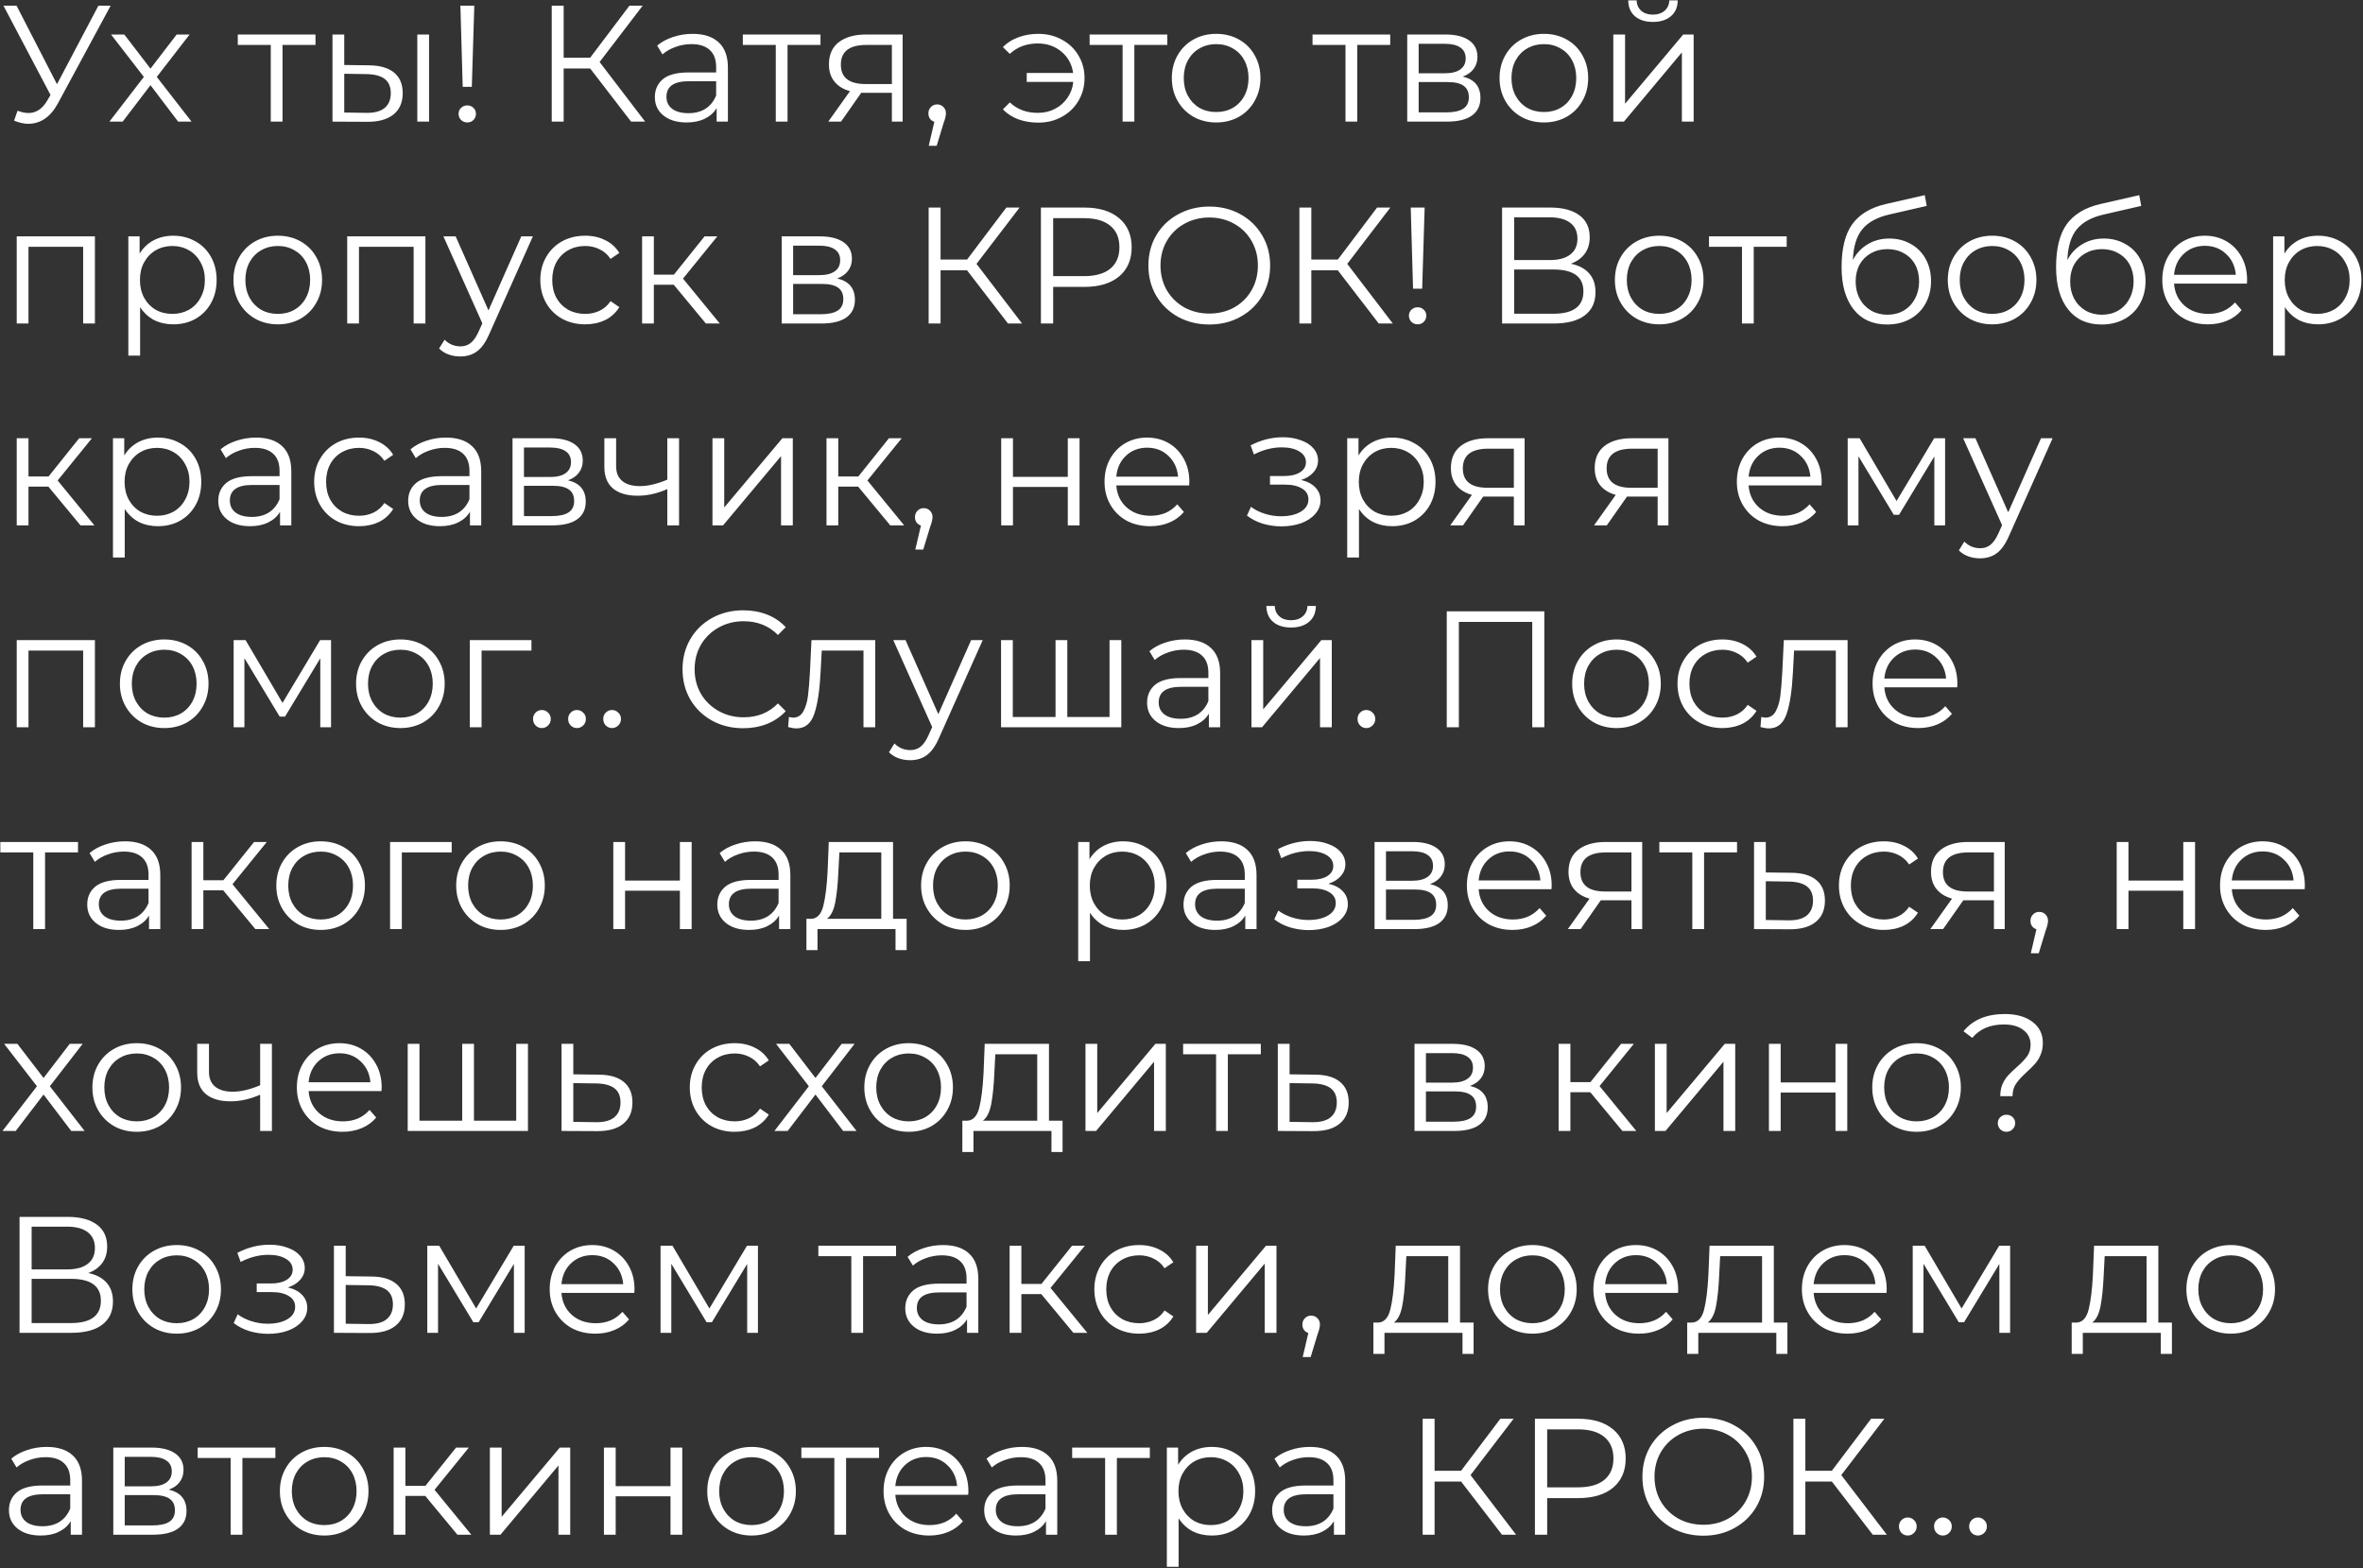 <?xml version="1.0" encoding="UTF-8"?> <svg xmlns="http://www.w3.org/2000/svg" width="913" height="606" viewBox="0 0 913 606" fill="none"><rect x="0" y="0" width="913" height="606" fill="#333333" stroke="none"/> <path d="M42.752 2.2L22.4 39.896C20.949 42.584 19.243 44.589 17.28 45.912C15.36 47.192 13.248 47.832 10.944 47.832C9.237 47.832 7.403 47.427 5.44 46.616L6.784 42.776C8.32 43.373 9.728 43.672 11.008 43.672C13.952 43.672 16.363 42.072 18.24 38.872L19.52 36.696L1.344 2.2H6.4L22.016 32.536L38.016 2.2H42.752ZM68.832 47L58.145 32.92L47.392 47H42.273L55.584 29.72L42.913 13.336H48.032L58.145 26.52L68.257 13.336H73.249L60.577 29.72L74.016 47H68.832ZM121.894 17.368H109.158V47H104.614V17.368H91.878V13.336H121.894V17.368ZM142.608 25.24C146.832 25.283 150.053 26.221 152.272 28.056C154.491 29.891 155.6 32.536 155.6 35.992C155.6 39.576 154.405 42.328 152.016 44.248C149.627 46.168 146.213 47.107 141.776 47.064L128.464 47V13.336H133.008V25.112L142.608 25.24ZM161.232 13.336H165.776V47H161.232V13.336ZM141.52 43.608C144.635 43.651 146.981 43.032 148.56 41.752C150.181 40.429 150.992 38.509 150.992 35.992C150.992 33.517 150.203 31.683 148.624 30.488C147.045 29.293 144.677 28.675 141.52 28.632L133.008 28.504V43.48L141.52 43.608ZM177.882 2.2H183.258L182.298 33.56H178.778L177.882 2.2ZM180.57 47.32C179.631 47.32 178.821 47 178.138 46.36C177.498 45.677 177.178 44.888 177.178 43.992C177.178 43.053 177.498 42.285 178.138 41.688C178.778 41.048 179.589 40.728 180.57 40.728C181.509 40.728 182.298 41.048 182.938 41.688C183.578 42.285 183.898 43.053 183.898 43.992C183.898 44.888 183.578 45.677 182.938 46.36C182.298 47 181.509 47.32 180.57 47.32ZM228.025 26.456H217.785V47H213.177V2.2H217.785V22.296H228.025L243.193 2.2H248.313L231.673 23.96L249.273 47H243.833L228.025 26.456ZM267.611 13.08C272.005 13.08 275.376 14.189 277.723 16.408C280.069 18.584 281.243 21.827 281.243 26.136V47H276.891V41.752C275.867 43.501 274.352 44.867 272.347 45.848C270.384 46.829 268.037 47.32 265.307 47.32C261.552 47.32 258.565 46.424 256.347 44.632C254.128 42.84 253.019 40.472 253.019 37.528C253.019 34.669 254.043 32.365 256.091 30.616C258.181 28.867 261.488 27.992 266.01 27.992H276.699V25.944C276.699 23.043 275.888 20.845 274.267 19.352C272.645 17.816 270.277 17.048 267.163 17.048C265.029 17.048 262.981 17.411 261.019 18.136C259.056 18.819 257.371 19.779 255.963 21.016L253.915 17.624C255.621 16.173 257.669 15.064 260.059 14.296C262.448 13.485 264.965 13.08 267.611 13.08ZM266.01 43.736C268.571 43.736 270.768 43.16 272.603 42.008C274.437 40.813 275.803 39.107 276.699 36.888V31.384H266.139C260.379 31.384 257.499 33.389 257.499 37.4C257.499 39.363 258.245 40.92 259.739 42.072C261.232 43.181 263.323 43.736 266.01 43.736ZM317.019 17.368H304.283V47H299.739V17.368H287.003V13.336H317.019V17.368ZM348.757 13.336V47H344.598V35.864H334.038H332.758L324.95 47H320.022L328.406 35.224C325.803 34.499 323.798 33.261 322.39 31.512C320.982 29.763 320.278 27.544 320.278 24.856C320.278 21.101 321.558 18.243 324.118 16.28C326.678 14.317 330.176 13.336 334.614 13.336H348.757ZM324.885 24.984C324.885 29.976 328.064 32.472 334.422 32.472H344.598V17.368H334.742C328.171 17.368 324.885 19.907 324.885 24.984ZM362.098 40.344C363.079 40.344 363.89 40.685 364.53 41.368C365.17 42.008 365.49 42.819 365.49 43.8C365.49 44.312 365.405 44.867 365.234 45.464C365.106 46.061 364.893 46.744 364.594 47.512L361.906 56.344H358.834L361.01 47.064C360.327 46.851 359.773 46.467 359.346 45.912C358.919 45.315 358.706 44.611 358.706 43.8C358.706 42.819 359.026 42.008 359.666 41.368C360.306 40.685 361.117 40.344 362.098 40.344ZM401.179 13.08C404.549 13.08 407.579 13.827 410.267 15.32C412.997 16.771 415.131 18.797 416.667 21.4C418.245 24.003 419.035 26.925 419.035 30.168C419.035 33.411 418.245 36.355 416.667 39C415.131 41.603 412.997 43.651 410.267 45.144C407.579 46.637 404.549 47.384 401.179 47.384C398.363 47.384 395.781 46.957 393.435 46.104C391.088 45.208 389.104 43.928 387.483 42.264L390.171 39.576C393.029 42.264 396.635 43.608 400.987 43.608C403.419 43.608 405.616 43.096 407.579 42.072C409.584 41.048 411.205 39.619 412.443 37.784C413.723 35.949 414.469 33.901 414.683 31.64H396.699V28.184H414.619C414.149 24.813 412.656 22.083 410.139 19.992C407.621 17.859 404.571 16.792 400.987 16.792C396.635 16.792 393.029 18.136 390.171 20.824L387.483 18.2C389.104 16.536 391.088 15.277 393.435 14.424C395.781 13.528 398.363 13.08 401.179 13.08ZM451.019 17.368H438.283V47H433.739V17.368H421.003V13.336H451.019V17.368ZM469.915 47.32C466.672 47.32 463.749 46.595 461.147 45.144C458.544 43.651 456.496 41.603 455.003 39C453.509 36.397 452.763 33.453 452.763 30.168C452.763 26.883 453.509 23.939 455.003 21.336C456.496 18.733 458.544 16.707 461.147 15.256C463.749 13.805 466.672 13.08 469.915 13.08C473.157 13.08 476.08 13.805 478.683 15.256C481.285 16.707 483.312 18.733 484.763 21.336C486.256 23.939 487.003 26.883 487.003 30.168C487.003 33.453 486.256 36.397 484.763 39C483.312 41.603 481.285 43.651 478.683 45.144C476.08 46.595 473.157 47.32 469.915 47.32ZM469.915 43.288C472.304 43.288 474.437 42.755 476.315 41.688C478.235 40.579 479.728 39.021 480.795 37.016C481.861 35.011 482.395 32.728 482.395 30.168C482.395 27.608 481.861 25.325 480.795 23.32C479.728 21.315 478.235 19.779 476.315 18.712C474.437 17.603 472.304 17.048 469.915 17.048C467.525 17.048 465.371 17.603 463.451 18.712C461.573 19.779 460.08 21.315 458.97 23.32C457.904 25.325 457.371 27.608 457.371 30.168C457.371 32.728 457.904 35.011 458.97 37.016C460.08 39.021 461.573 40.579 463.451 41.688C465.371 42.755 467.525 43.288 469.915 43.288ZM537.144 17.368H524.408V47H519.864V17.368H507.128V13.336H537.144V17.368ZM565.154 29.592C569.719 30.659 572.002 33.411 572.002 37.848C572.002 40.792 570.914 43.053 568.738 44.632C566.562 46.211 563.319 47 559.01 47H543.714V13.336H558.562C562.402 13.336 565.41 14.083 567.586 15.576C569.762 17.069 570.85 19.203 570.85 21.976C570.85 23.811 570.338 25.389 569.314 26.712C568.333 27.992 566.946 28.952 565.154 29.592ZM548.13 28.312H558.242C560.845 28.312 562.829 27.821 564.194 26.84C565.602 25.859 566.306 24.429 566.306 22.552C566.306 20.675 565.602 19.267 564.194 18.328C562.829 17.389 560.845 16.92 558.242 16.92H548.13V28.312ZM558.818 43.416C561.719 43.416 563.895 42.947 565.346 42.008C566.797 41.069 567.522 39.597 567.522 37.592C567.522 35.587 566.861 34.115 565.538 33.176C564.215 32.195 562.125 31.704 559.266 31.704H548.13V43.416H558.818ZM596.54 47.32C593.297 47.32 590.374 46.595 587.772 45.144C585.169 43.651 583.121 41.603 581.628 39C580.134 36.397 579.388 33.453 579.388 30.168C579.388 26.883 580.134 23.939 581.628 21.336C583.121 18.733 585.169 16.707 587.772 15.256C590.374 13.805 593.297 13.08 596.54 13.08C599.782 13.08 602.705 13.805 605.308 15.256C607.91 16.707 609.937 18.733 611.388 21.336C612.881 23.939 613.628 26.883 613.628 30.168C613.628 33.453 612.881 36.397 611.388 39C609.937 41.603 607.91 43.651 605.308 45.144C602.705 46.595 599.782 47.32 596.54 47.32ZM596.54 43.288C598.929 43.288 601.062 42.755 602.94 41.688C604.86 40.579 606.353 39.021 607.42 37.016C608.486 35.011 609.02 32.728 609.02 30.168C609.02 27.608 608.486 25.325 607.42 23.32C606.353 21.315 604.86 19.779 602.94 18.712C601.062 17.603 598.929 17.048 596.54 17.048C594.15 17.048 591.996 17.603 590.076 18.712C588.198 19.779 586.705 21.315 585.595 23.32C584.529 25.325 583.996 27.608 583.996 30.168C583.996 32.728 584.529 35.011 585.595 37.016C586.705 39.021 588.198 40.579 590.076 41.688C591.996 42.755 594.15 43.288 596.54 43.288ZM623.339 13.336H627.883V40.088L650.347 13.336H654.379V47H649.835V20.248L627.435 47H623.339V13.336ZM638.635 8.472C635.734 8.472 633.43 7.747 631.723 6.296C630.016 4.845 629.142 2.797 629.099 0.152H632.363C632.406 1.816 633.003 3.16 634.155 4.184C635.307 5.165 636.8 5.656 638.635 5.656C640.47 5.656 641.963 5.165 643.115 4.184C644.31 3.16 644.928 1.816 644.971 0.152H648.235C648.192 2.797 647.296 4.845 645.547 6.296C643.84 7.747 641.536 8.472 638.635 8.472ZM36.672 91.336V125H32.128V95.368H11.008V125H6.464V91.336H36.672ZM66.933 91.08C70.09 91.08 72.949 91.805 75.509 93.256C78.069 94.664 80.074 96.669 81.525 99.272C82.976 101.875 83.701 104.84 83.701 108.168C83.701 111.539 82.976 114.525 81.525 117.128C80.074 119.731 78.069 121.757 75.509 123.208C72.992 124.616 70.133 125.32 66.933 125.32C64.202 125.32 61.728 124.765 59.509 123.656C57.333 122.504 55.541 120.84 54.133 118.664V137.416H49.589V91.336H53.941V97.992C55.306 95.773 57.098 94.067 59.317 92.872C61.578 91.677 64.117 91.08 66.933 91.08ZM66.613 121.288C68.96 121.288 71.093 120.755 73.013 119.688C74.933 118.579 76.426 117.021 77.493 115.016C78.602 113.011 79.157 110.728 79.157 108.168C79.157 105.608 78.602 103.347 77.493 101.384C76.426 99.379 74.933 97.821 73.013 96.712C71.093 95.603 68.96 95.048 66.613 95.048C64.224 95.048 62.069 95.603 60.149 96.712C58.272 97.821 56.778 99.379 55.669 101.384C54.602 103.347 54.069 105.608 54.069 108.168C54.069 110.728 54.602 113.011 55.669 115.016C56.778 117.021 58.272 118.579 60.149 119.688C62.069 120.755 64.224 121.288 66.613 121.288ZM107.352 125.32C104.109 125.32 101.187 124.595 98.584 123.144C95.981 121.651 93.933 119.603 92.44 117C90.947 114.397 90.2 111.453 90.2 108.168C90.2 104.883 90.947 101.939 92.44 99.336C93.933 96.733 95.981 94.707 98.584 93.256C101.187 91.805 104.109 91.08 107.352 91.08C110.595 91.08 113.517 91.805 116.12 93.256C118.723 94.707 120.749 96.733 122.2 99.336C123.693 101.939 124.44 104.883 124.44 108.168C124.44 111.453 123.693 114.397 122.2 117C120.749 119.603 118.723 121.651 116.12 123.144C113.517 124.595 110.595 125.32 107.352 125.32ZM107.352 121.288C109.741 121.288 111.875 120.755 113.752 119.688C115.672 118.579 117.165 117.021 118.232 115.016C119.299 113.011 119.832 110.728 119.832 108.168C119.832 105.608 119.299 103.325 118.232 101.32C117.165 99.315 115.672 97.779 113.752 96.712C111.875 95.603 109.741 95.048 107.352 95.048C104.963 95.048 102.808 95.603 100.888 96.712C99.011 97.779 97.517 99.315 96.408 101.32C95.341 103.325 94.808 105.608 94.808 108.168C94.808 110.728 95.341 113.011 96.408 115.016C97.517 117.021 99.011 118.579 100.888 119.688C102.808 120.755 104.963 121.288 107.352 121.288ZM164.36 91.336V125H159.816V95.368H138.696V125H134.152V91.336H164.36ZM205.885 91.336L189.053 129.032C187.687 132.189 186.109 134.429 184.317 135.752C182.525 137.075 180.37 137.736 177.853 137.736C176.231 137.736 174.717 137.48 173.309 136.968C171.901 136.456 170.684 135.688 169.66 134.664L171.773 131.272C173.479 132.979 175.527 133.832 177.917 133.832C179.453 133.832 180.754 133.405 181.821 132.552C182.93 131.699 183.954 130.248 184.893 128.2L186.365 124.936L171.325 91.336H176.061L188.733 119.944L201.405 91.336H205.885ZM226.107 125.32C222.779 125.32 219.792 124.595 217.147 123.144C214.544 121.693 212.496 119.667 211.003 117.064C209.509 114.419 208.763 111.453 208.763 108.168C208.763 104.883 209.509 101.939 211.003 99.336C212.496 96.733 214.544 94.707 217.147 93.256C219.792 91.805 222.779 91.08 226.107 91.08C229.008 91.08 231.589 91.656 233.851 92.808C236.155 93.917 237.968 95.56 239.291 97.736L235.899 100.04C234.789 98.376 233.381 97.139 231.675 96.328C229.968 95.475 228.112 95.048 226.107 95.048C223.675 95.048 221.477 95.603 219.515 96.712C217.595 97.779 216.08 99.315 214.97 101.32C213.904 103.325 213.371 105.608 213.371 108.168C213.371 110.771 213.904 113.075 214.97 115.08C216.08 117.043 217.595 118.579 219.515 119.688C221.477 120.755 223.675 121.288 226.107 121.288C228.112 121.288 229.968 120.883 231.675 120.072C233.381 119.261 234.789 118.024 235.899 116.36L239.291 118.664C237.968 120.84 236.155 122.504 233.851 123.656C231.547 124.765 228.965 125.32 226.107 125.32ZM260.313 110.024H252.633V125H248.089V91.336H252.633V106.12H260.377L272.217 91.336H277.145L263.897 107.656L278.105 125H272.729L260.313 110.024ZM323.467 107.592C328.032 108.659 330.315 111.411 330.315 115.848C330.315 118.792 329.227 121.053 327.051 122.632C324.875 124.211 321.632 125 317.323 125H302.027V91.336H316.875C320.715 91.336 323.723 92.083 325.899 93.576C328.075 95.069 329.163 97.203 329.163 99.976C329.163 101.811 328.651 103.389 327.627 104.712C326.645 105.992 325.259 106.952 323.467 107.592ZM306.443 106.312H316.555C319.157 106.312 321.141 105.821 322.507 104.84C323.915 103.859 324.619 102.429 324.619 100.552C324.619 98.675 323.915 97.267 322.507 96.328C321.141 95.389 319.157 94.92 316.555 94.92H306.443V106.312ZM317.131 121.416C320.032 121.416 322.208 120.947 323.659 120.008C325.109 119.069 325.835 117.597 325.835 115.592C325.835 113.587 325.173 112.115 323.851 111.176C322.528 110.195 320.437 109.704 317.579 109.704H306.443V121.416H317.131ZM373.65 104.456H363.41V125H358.802V80.2H363.41V100.296H373.65L388.818 80.2H393.938L377.298 101.96L394.898 125H389.458L373.65 104.456ZM418.945 80.2C424.662 80.2 429.142 81.565 432.385 84.296C435.628 87.027 437.249 90.781 437.249 95.56C437.249 100.339 435.628 104.093 432.385 106.824C429.142 109.512 424.662 110.856 418.945 110.856H406.913V125H402.177V80.2H418.945ZM418.817 106.696C423.254 106.696 426.646 105.736 428.993 103.816C431.34 101.853 432.513 99.101 432.513 95.56C432.513 91.933 431.34 89.16 428.993 87.24C426.646 85.277 423.254 84.296 418.817 84.296H406.913V106.696H418.817ZM467.263 125.384C462.825 125.384 458.793 124.403 455.167 122.44C451.583 120.435 448.767 117.704 446.719 114.248C444.713 110.792 443.711 106.909 443.711 102.6C443.711 98.291 444.713 94.408 446.719 90.952C448.767 87.496 451.583 84.787 455.167 82.824C458.793 80.819 462.825 79.816 467.263 79.816C471.7 79.816 475.689 80.797 479.231 82.76C482.815 84.723 485.631 87.453 487.679 90.952C489.727 94.408 490.751 98.291 490.751 102.6C490.751 106.909 489.727 110.813 487.679 114.312C485.631 117.768 482.815 120.477 479.231 122.44C475.689 124.403 471.7 125.384 467.263 125.384ZM467.263 121.16C470.804 121.16 474.004 120.371 476.863 118.792C479.721 117.171 481.961 114.952 483.583 112.136C485.204 109.277 486.015 106.099 486.015 102.6C486.015 99.101 485.204 95.944 483.583 93.128C481.961 90.269 479.721 88.051 476.863 86.472C474.004 84.851 470.804 84.04 467.263 84.04C463.721 84.04 460.5 84.851 457.599 86.472C454.74 88.051 452.479 90.269 450.815 93.128C449.193 95.944 448.383 99.101 448.383 102.6C448.383 106.099 449.193 109.277 450.815 112.136C452.479 114.952 454.74 117.171 457.599 118.792C460.5 120.371 463.721 121.16 467.263 121.16ZM516.9 104.456H506.66V125H502.052V80.2H506.66V100.296H516.9L532.068 80.2H537.188L520.548 101.96L538.148 125H532.708L516.9 104.456ZM545.07 80.2H550.446L549.486 111.56H545.966L545.07 80.2ZM547.758 125.32C546.819 125.32 546.008 125 545.326 124.36C544.686 123.677 544.366 122.888 544.366 121.992C544.366 121.053 544.686 120.285 545.326 119.688C545.966 119.048 546.776 118.728 547.758 118.728C548.696 118.728 549.486 119.048 550.126 119.688C550.766 120.285 551.086 121.053 551.086 121.992C551.086 122.888 550.766 123.677 550.126 124.36C549.486 125 548.696 125.32 547.758 125.32ZM606.925 101.896C610.039 102.536 612.407 103.795 614.029 105.672C615.65 107.507 616.461 109.917 616.461 112.904C616.461 116.787 615.074 119.773 612.301 121.864C609.57 123.955 605.538 125 600.205 125H580.365V80.2H598.989C603.767 80.2 607.501 81.181 610.189 83.144C612.877 85.107 614.221 87.944 614.221 91.656C614.221 94.173 613.581 96.307 612.301 98.056C611.021 99.763 609.229 101.043 606.925 101.896ZM585.037 100.488H598.733C602.189 100.488 604.834 99.784 606.669 98.376C608.546 96.968 609.485 94.92 609.485 92.232C609.485 89.544 608.546 87.496 606.669 86.088C604.834 84.68 602.189 83.976 598.733 83.976H585.037V100.488ZM600.205 121.224C607.927 121.224 611.789 118.344 611.789 112.584C611.789 106.952 607.927 104.136 600.205 104.136H585.037V121.224H600.205ZM641.102 125.32C637.859 125.32 634.937 124.595 632.334 123.144C629.731 121.651 627.683 119.603 626.19 117C624.697 114.397 623.95 111.453 623.95 108.168C623.95 104.883 624.697 101.939 626.19 99.336C627.683 96.733 629.731 94.707 632.334 93.256C634.937 91.805 637.859 91.08 641.102 91.08C644.345 91.08 647.267 91.805 649.87 93.256C652.473 94.707 654.499 96.733 655.95 99.336C657.443 101.939 658.19 104.883 658.19 108.168C658.19 111.453 657.443 114.397 655.95 117C654.499 119.603 652.473 121.651 649.87 123.144C647.267 124.595 644.345 125.32 641.102 125.32ZM641.102 121.288C643.491 121.288 645.625 120.755 647.502 119.688C649.422 118.579 650.915 117.021 651.982 115.016C653.049 113.011 653.582 110.728 653.582 108.168C653.582 105.608 653.049 103.325 651.982 101.32C650.915 99.315 649.422 97.779 647.502 96.712C645.625 95.603 643.491 95.048 641.102 95.048C638.713 95.048 636.558 95.603 634.638 96.712C632.761 97.779 631.267 99.315 630.158 101.32C629.091 103.325 628.558 105.608 628.558 108.168C628.558 110.728 629.091 113.011 630.158 115.016C631.267 117.021 632.761 118.579 634.638 119.688C636.558 120.755 638.713 121.288 641.102 121.288ZM690.332 95.368H677.596V125H673.052V95.368H660.316V91.336H690.332V95.368ZM729.972 92.168C733.086 92.168 735.86 92.872 738.292 94.28C740.766 95.645 742.686 97.587 744.052 100.104C745.417 102.579 746.1 105.416 746.1 108.616C746.1 111.901 745.374 114.824 743.924 117.384C742.516 119.901 740.532 121.864 737.972 123.272C735.412 124.68 732.468 125.384 729.14 125.384C723.55 125.384 719.22 123.421 716.148 119.496C713.076 115.571 711.54 110.152 711.54 103.24C711.54 96.029 712.905 90.504 715.635 86.664C718.409 82.824 722.718 80.221 728.564 78.856L743.668 75.4L744.436 79.56L730.228 82.824C725.406 83.891 721.865 85.789 719.604 88.52C717.342 91.208 716.105 95.197 715.892 100.488C717.257 97.885 719.156 95.859 721.588 94.408C724.02 92.915 726.814 92.168 729.972 92.168ZM729.268 121.608C731.614 121.608 733.705 121.075 735.54 120.008C737.417 118.899 738.868 117.363 739.892 115.4C740.958 113.437 741.492 111.219 741.492 108.744C741.492 106.269 740.98 104.093 739.956 102.216C738.932 100.339 737.481 98.888 735.604 97.864C733.769 96.797 731.657 96.264 729.268 96.264C726.878 96.264 724.745 96.797 722.868 97.864C721.033 98.888 719.582 100.339 718.516 102.216C717.492 104.093 716.98 106.269 716.98 108.744C716.98 111.219 717.492 113.437 718.516 115.4C719.582 117.363 721.054 118.899 722.932 120.008C724.809 121.075 726.921 121.608 729.268 121.608ZM769.727 125.32C766.484 125.32 763.562 124.595 760.959 123.144C758.356 121.651 756.308 119.603 754.815 117C753.322 114.397 752.575 111.453 752.575 108.168C752.575 104.883 753.322 101.939 754.815 99.336C756.308 96.733 758.356 94.707 760.959 93.256C763.562 91.805 766.484 91.08 769.727 91.08C772.97 91.08 775.892 91.805 778.495 93.256C781.098 94.707 783.124 96.733 784.575 99.336C786.068 101.939 786.815 104.883 786.815 108.168C786.815 111.453 786.068 114.397 784.575 117C783.124 119.603 781.098 121.651 778.495 123.144C775.892 124.595 772.97 125.32 769.727 125.32ZM769.727 121.288C772.116 121.288 774.25 120.755 776.127 119.688C778.047 118.579 779.54 117.021 780.607 115.016C781.674 113.011 782.207 110.728 782.207 108.168C782.207 105.608 781.674 103.325 780.607 101.32C779.54 99.315 778.047 97.779 776.127 96.712C774.25 95.603 772.116 95.048 769.727 95.048C767.338 95.048 765.183 95.603 763.263 96.712C761.386 97.779 759.892 99.315 758.783 101.32C757.716 103.325 757.183 105.608 757.183 108.168C757.183 110.728 757.716 113.011 758.783 115.016C759.892 117.021 761.386 118.579 763.263 119.688C765.183 120.755 767.338 121.288 769.727 121.288ZM812.847 92.168C815.961 92.168 818.735 92.872 821.167 94.28C823.641 95.645 825.561 97.587 826.927 100.104C828.292 102.579 828.975 105.416 828.975 108.616C828.975 111.901 828.249 114.824 826.799 117.384C825.391 119.901 823.407 121.864 820.847 123.272C818.287 124.68 815.343 125.384 812.015 125.384C806.425 125.384 802.095 123.421 799.023 119.496C795.951 115.571 794.415 110.152 794.415 103.24C794.415 96.029 795.78 90.504 798.51 86.664C801.284 82.824 805.593 80.221 811.439 78.856L826.543 75.4L827.311 79.56L813.103 82.824C808.281 83.891 804.74 85.789 802.479 88.52C800.217 91.208 798.98 95.197 798.767 100.488C800.132 97.885 802.031 95.859 804.463 94.408C806.895 92.915 809.689 92.168 812.847 92.168ZM812.143 121.608C814.489 121.608 816.58 121.075 818.415 120.008C820.292 118.899 821.743 117.363 822.767 115.4C823.833 113.437 824.367 111.219 824.367 108.744C824.367 106.269 823.855 104.093 822.831 102.216C821.807 100.339 820.356 98.888 818.479 97.864C816.644 96.797 814.532 96.264 812.143 96.264C809.753 96.264 807.62 96.797 805.743 97.864C803.908 98.888 802.457 100.339 801.391 102.216C800.367 104.093 799.855 106.269 799.855 108.744C799.855 111.219 800.367 113.437 801.391 115.4C802.457 117.363 803.929 118.899 805.807 120.008C807.684 121.075 809.796 121.608 812.143 121.608ZM868.154 109.576H839.994C840.25 113.075 841.594 115.912 844.026 118.088C846.458 120.221 849.53 121.288 853.242 121.288C855.333 121.288 857.253 120.925 859.002 120.2C860.751 119.432 862.266 118.323 863.546 116.872L866.106 119.816C864.613 121.608 862.735 122.973 860.474 123.912C858.255 124.851 855.802 125.32 853.114 125.32C849.658 125.32 846.586 124.595 843.898 123.144C841.253 121.651 839.183 119.603 837.69 117C836.197 114.397 835.45 111.453 835.45 108.168C835.45 104.883 836.154 101.939 837.562 99.336C839.013 96.733 840.975 94.707 843.45 93.256C845.967 91.805 848.783 91.08 851.898 91.08C855.013 91.08 857.807 91.805 860.282 93.256C862.757 94.707 864.698 96.733 866.106 99.336C867.514 101.896 868.218 104.84 868.218 108.168L868.154 109.576ZM851.898 94.984C848.655 94.984 845.925 96.029 843.706 98.12C841.53 100.168 840.293 102.856 839.994 106.184H863.866C863.567 102.856 862.309 100.168 860.09 98.12C857.914 96.029 855.183 94.984 851.898 94.984ZM895.621 91.08C898.778 91.08 901.637 91.805 904.197 93.256C906.757 94.664 908.762 96.669 910.213 99.272C911.663 101.875 912.389 104.84 912.389 108.168C912.389 111.539 911.663 114.525 910.213 117.128C908.762 119.731 906.757 121.757 904.197 123.208C901.679 124.616 898.821 125.32 895.621 125.32C892.89 125.32 890.415 124.765 888.197 123.656C886.021 122.504 884.229 120.84 882.821 118.664V137.416H878.277V91.336H882.629V97.992C883.994 95.773 885.786 94.067 888.005 92.872C890.266 91.677 892.805 91.08 895.621 91.08ZM895.301 121.288C897.647 121.288 899.781 120.755 901.701 119.688C903.621 118.579 905.114 117.021 906.181 115.016C907.29 113.011 907.845 110.728 907.845 108.168C907.845 105.608 907.29 103.347 906.181 101.384C905.114 99.379 903.621 97.821 901.701 96.712C899.781 95.603 897.647 95.048 895.301 95.048C892.911 95.048 890.757 95.603 888.837 96.712C886.959 97.821 885.466 99.379 884.357 101.384C883.29 103.347 882.757 105.608 882.757 108.168C882.757 110.728 883.29 113.011 884.357 115.016C885.466 117.021 886.959 118.579 888.837 119.688C890.757 120.755 892.911 121.288 895.301 121.288ZM18.688 188.024H11.008V203H6.464V169.336H11.008V184.12H18.752L30.592 169.336H35.52L22.272 185.656L36.48 203H31.104L18.688 188.024ZM60.995 169.08C64.153 169.08 67.011 169.805 69.572 171.256C72.132 172.664 74.137 174.669 75.588 177.272C77.038 179.875 77.763 182.84 77.763 186.168C77.763 189.539 77.038 192.525 75.588 195.128C74.137 197.731 72.132 199.757 69.572 201.208C67.054 202.616 64.195 203.32 60.995 203.32C58.265 203.32 55.79 202.765 53.572 201.656C51.395 200.504 49.603 198.84 48.196 196.664V215.416H43.651V169.336H48.004V175.992C49.369 173.773 51.161 172.067 53.38 170.872C55.641 169.677 58.179 169.08 60.995 169.08ZM60.675 199.288C63.022 199.288 65.156 198.755 67.076 197.688C68.996 196.579 70.489 195.021 71.555 193.016C72.665 191.011 73.219 188.728 73.219 186.168C73.219 183.608 72.665 181.347 71.555 179.384C70.489 177.379 68.996 175.821 67.076 174.712C65.156 173.603 63.022 173.048 60.675 173.048C58.286 173.048 56.132 173.603 54.212 174.712C52.334 175.821 50.841 177.379 49.731 179.384C48.665 181.347 48.132 183.608 48.132 186.168C48.132 188.728 48.665 191.011 49.731 193.016C50.841 195.021 52.334 196.579 54.212 197.688C56.132 198.755 58.286 199.288 60.675 199.288ZM98.923 169.08C103.318 169.08 106.688 170.189 109.035 172.408C111.382 174.584 112.555 177.827 112.555 182.136V203H108.203V197.752C107.179 199.501 105.664 200.867 103.659 201.848C101.696 202.829 99.35 203.32 96.619 203.32C92.864 203.32 89.878 202.424 87.659 200.632C85.44 198.84 84.331 196.472 84.331 193.528C84.331 190.669 85.355 188.365 87.403 186.616C89.494 184.867 92.8 183.992 97.323 183.992H108.011V181.944C108.011 179.043 107.2 176.845 105.579 175.352C103.958 173.816 101.59 173.048 98.475 173.048C96.342 173.048 94.294 173.411 92.331 174.136C90.368 174.819 88.683 175.779 87.275 177.016L85.227 173.624C86.934 172.173 88.982 171.064 91.371 170.296C93.76 169.485 96.278 169.08 98.923 169.08ZM97.323 199.736C99.883 199.736 102.08 199.16 103.915 198.008C105.75 196.813 107.115 195.107 108.011 192.888V187.384H97.451C91.691 187.384 88.811 189.389 88.811 193.4C88.811 195.363 89.558 196.92 91.051 198.072C92.544 199.181 94.635 199.736 97.323 199.736ZM138.732 203.32C135.404 203.32 132.417 202.595 129.772 201.144C127.169 199.693 125.121 197.667 123.628 195.064C122.134 192.419 121.388 189.453 121.388 186.168C121.388 182.883 122.134 179.939 123.628 177.336C125.121 174.733 127.169 172.707 129.772 171.256C132.417 169.805 135.404 169.08 138.732 169.08C141.633 169.08 144.214 169.656 146.476 170.808C148.78 171.917 150.593 173.56 151.916 175.736L148.524 178.04C147.414 176.376 146.006 175.139 144.3 174.328C142.593 173.475 140.737 173.048 138.732 173.048C136.3 173.048 134.102 173.603 132.14 174.712C130.22 175.779 128.705 177.315 127.595 179.32C126.529 181.325 125.996 183.608 125.996 186.168C125.996 188.771 126.529 191.075 127.595 193.08C128.705 195.043 130.22 196.579 132.14 197.688C134.102 198.755 136.3 199.288 138.732 199.288C140.737 199.288 142.593 198.883 144.3 198.072C146.006 197.261 147.414 196.024 148.524 194.36L151.916 196.664C150.593 198.84 148.78 200.504 146.476 201.656C144.172 202.765 141.59 203.32 138.732 203.32ZM172.298 169.08C176.693 169.08 180.063 170.189 182.41 172.408C184.757 174.584 185.93 177.827 185.93 182.136V203H181.578V197.752C180.554 199.501 179.039 200.867 177.034 201.848C175.071 202.829 172.725 203.32 169.994 203.32C166.239 203.32 163.253 202.424 161.034 200.632C158.815 198.84 157.706 196.472 157.706 193.528C157.706 190.669 158.73 188.365 160.778 186.616C162.869 184.867 166.175 183.992 170.698 183.992H181.386V181.944C181.386 179.043 180.575 176.845 178.954 175.352C177.333 173.816 174.965 173.048 171.85 173.048C169.717 173.048 167.669 173.411 165.706 174.136C163.743 174.819 162.058 175.779 160.65 177.016L158.602 173.624C160.309 172.173 162.357 171.064 164.746 170.296C167.135 169.485 169.653 169.08 172.298 169.08ZM170.698 199.736C173.258 199.736 175.455 199.16 177.29 198.008C179.125 196.813 180.49 195.107 181.386 192.888V187.384H170.826C165.066 187.384 162.186 189.389 162.186 193.4C162.186 195.363 162.933 196.92 164.426 198.072C165.919 199.181 168.01 199.736 170.698 199.736ZM219.467 185.592C224.032 186.659 226.315 189.411 226.315 193.848C226.315 196.792 225.227 199.053 223.051 200.632C220.875 202.211 217.632 203 213.323 203H198.027V169.336H212.875C216.715 169.336 219.723 170.083 221.899 171.576C224.075 173.069 225.163 175.203 225.163 177.976C225.163 179.811 224.651 181.389 223.627 182.712C222.645 183.992 221.259 184.952 219.467 185.592ZM202.443 184.312H212.555C215.157 184.312 217.141 183.821 218.507 182.84C219.915 181.859 220.619 180.429 220.619 178.552C220.619 176.675 219.915 175.267 218.507 174.328C217.141 173.389 215.157 172.92 212.555 172.92H202.443V184.312ZM213.131 199.416C216.032 199.416 218.208 198.947 219.659 198.008C221.109 197.069 221.835 195.597 221.835 193.592C221.835 191.587 221.173 190.115 219.851 189.176C218.528 188.195 216.437 187.704 213.579 187.704H202.443V199.416H213.131ZM262.372 169.336V203H257.828V188.984C253.945 190.691 250.127 191.544 246.372 191.544C242.319 191.544 239.161 190.627 236.9 188.792C234.639 186.915 233.508 184.12 233.508 180.408V169.336H238.052V180.152C238.052 182.669 238.863 184.589 240.484 185.912C242.105 187.192 244.345 187.832 247.204 187.832C250.361 187.832 253.903 187 257.828 185.336V169.336H262.372ZM275.277 169.336H279.821V196.088L302.285 169.336H306.317V203H301.773V176.248L279.373 203H275.277V169.336ZM331.563 188.024H323.883V203H319.339V169.336H323.883V184.12H331.627L343.467 169.336H348.395L335.147 185.656L349.355 203H343.979L331.563 188.024ZM356.911 196.344C357.892 196.344 358.703 196.685 359.343 197.368C359.983 198.008 360.303 198.819 360.303 199.8C360.303 200.312 360.217 200.867 360.047 201.464C359.919 202.061 359.705 202.744 359.407 203.512L356.719 212.344H353.647L355.823 203.064C355.14 202.851 354.585 202.467 354.159 201.912C353.732 201.315 353.519 200.611 353.519 199.8C353.519 198.819 353.839 198.008 354.479 197.368C355.119 196.685 355.929 196.344 356.911 196.344ZM386.839 169.336H391.383V184.248H412.567V169.336H417.111V203H412.567V188.152H391.383V203H386.839V169.336ZM459.467 187.576H431.307C431.563 191.075 432.907 193.912 435.339 196.088C437.771 198.221 440.843 199.288 444.555 199.288C446.645 199.288 448.565 198.925 450.315 198.2C452.064 197.432 453.579 196.323 454.859 194.872L457.419 197.816C455.925 199.608 454.048 200.973 451.787 201.912C449.568 202.851 447.115 203.32 444.427 203.32C440.971 203.32 437.899 202.595 435.211 201.144C432.565 199.651 430.496 197.603 429.003 195C427.509 192.397 426.763 189.453 426.763 186.168C426.763 182.883 427.467 179.939 428.875 177.336C430.325 174.733 432.288 172.707 434.763 171.256C437.28 169.805 440.096 169.08 443.211 169.08C446.325 169.08 449.12 169.805 451.595 171.256C454.069 172.707 456.011 174.733 457.419 177.336C458.827 179.896 459.531 182.84 459.531 186.168L459.467 187.576ZM443.211 172.984C439.968 172.984 437.237 174.029 435.019 176.12C432.843 178.168 431.605 180.856 431.307 184.184H455.179C454.88 180.856 453.621 178.168 451.403 176.12C449.227 174.029 446.496 172.984 443.211 172.984ZM502.723 185.464C505.112 186.019 506.947 186.979 508.227 188.344C509.55 189.709 510.211 191.373 510.211 193.336C510.211 195.299 509.528 197.048 508.163 198.584C506.84 200.12 505.027 201.315 502.723 202.168C500.419 202.979 497.88 203.384 495.107 203.384C492.675 203.384 490.286 203.043 487.939 202.36C485.592 201.635 483.544 200.589 481.795 199.224L483.331 195.832C484.867 196.984 486.659 197.88 488.707 198.52C490.755 199.16 492.824 199.48 494.915 199.48C498.03 199.48 500.568 198.904 502.531 197.752C504.536 196.557 505.539 194.957 505.539 192.952C505.539 191.16 504.728 189.773 503.107 188.792C501.486 187.768 499.267 187.256 496.451 187.256H490.691V183.928H496.195C498.712 183.928 500.739 183.459 502.275 182.52C503.811 181.539 504.579 180.237 504.579 178.616C504.579 176.824 503.704 175.416 501.955 174.392C500.248 173.368 498.008 172.856 495.235 172.856C491.608 172.856 488.024 173.773 484.483 175.608L483.203 172.088C487.214 169.997 491.374 168.952 495.683 168.952C498.243 168.952 500.547 169.336 502.595 170.104C504.686 170.829 506.307 171.875 507.459 173.24C508.654 174.605 509.251 176.184 509.251 177.976C509.251 179.683 508.654 181.197 507.459 182.52C506.307 183.843 504.728 184.824 502.723 185.464ZM537.871 169.08C541.028 169.08 543.887 169.805 546.447 171.256C549.007 172.664 551.012 174.669 552.463 177.272C553.913 179.875 554.639 182.84 554.639 186.168C554.639 189.539 553.913 192.525 552.463 195.128C551.012 197.731 549.007 199.757 546.447 201.208C543.929 202.616 541.071 203.32 537.871 203.32C535.14 203.32 532.665 202.765 530.447 201.656C528.271 200.504 526.479 198.84 525.071 196.664V215.416H520.527V169.336H524.879V175.992C526.244 173.773 528.036 172.067 530.255 170.872C532.516 169.677 535.055 169.08 537.871 169.08ZM537.551 199.288C539.897 199.288 542.031 198.755 543.951 197.688C545.871 196.579 547.364 195.021 548.431 193.016C549.54 191.011 550.095 188.728 550.095 186.168C550.095 183.608 549.54 181.347 548.431 179.384C547.364 177.379 545.871 175.821 543.951 174.712C542.031 173.603 539.897 173.048 537.551 173.048C535.161 173.048 533.007 173.603 531.087 174.712C529.209 175.821 527.716 177.379 526.607 179.384C525.54 181.347 525.007 183.608 525.007 186.168C525.007 188.728 525.54 191.011 526.607 193.016C527.716 195.021 529.209 196.579 531.087 197.688C533.007 198.755 535.161 199.288 537.551 199.288ZM589.07 169.336V203H584.91V191.864H574.35H573.07L565.262 203H560.334L568.718 191.224C566.115 190.499 564.11 189.261 562.702 187.512C561.294 185.763 560.59 183.544 560.59 180.856C560.59 177.101 561.87 174.243 564.43 172.28C566.99 170.317 570.489 169.336 574.926 169.336H589.07ZM565.198 180.984C565.198 185.976 568.377 188.472 574.734 188.472H584.91V173.368H575.054C568.483 173.368 565.198 175.907 565.198 180.984ZM644.632 169.336V203H640.473V191.864H629.913H628.633L620.825 203H615.897L624.281 191.224C621.678 190.499 619.673 189.261 618.265 187.512C616.857 185.763 616.153 183.544 616.153 180.856C616.153 177.101 617.433 174.243 619.993 172.28C622.553 170.317 626.051 169.336 630.489 169.336H644.632ZM620.76 180.984C620.76 185.976 623.939 188.472 630.297 188.472H640.473V173.368H630.617C624.046 173.368 620.76 175.907 620.76 180.984ZM703.779 187.576H675.619C675.875 191.075 677.219 193.912 679.651 196.088C682.083 198.221 685.155 199.288 688.867 199.288C690.958 199.288 692.878 198.925 694.627 198.2C696.376 197.432 697.891 196.323 699.171 194.872L701.731 197.816C700.238 199.608 698.36 200.973 696.099 201.912C693.88 202.851 691.427 203.32 688.739 203.32C685.283 203.32 682.211 202.595 679.523 201.144C676.878 199.651 674.808 197.603 673.315 195C671.822 192.397 671.075 189.453 671.075 186.168C671.075 182.883 671.779 179.939 673.187 177.336C674.638 174.733 676.6 172.707 679.075 171.256C681.592 169.805 684.408 169.08 687.523 169.08C690.638 169.08 693.432 169.805 695.907 171.256C698.382 172.707 700.323 174.733 701.731 177.336C703.139 179.896 703.843 182.84 703.843 186.168L703.779 187.576ZM687.523 172.984C684.28 172.984 681.55 174.029 679.331 176.12C677.155 178.168 675.918 180.856 675.619 184.184H699.491C699.192 180.856 697.934 178.168 695.715 176.12C693.539 174.029 690.808 172.984 687.523 172.984ZM751.534 169.336V203H747.374V176.376L733.742 198.904H731.694L718.062 176.312V203H713.902V169.336H718.51L732.782 193.592L747.31 169.336H751.534ZM793.072 169.336L776.24 207.032C774.875 210.189 773.296 212.429 771.504 213.752C769.712 215.075 767.557 215.736 765.04 215.736C763.419 215.736 761.904 215.48 760.496 214.968C759.088 214.456 757.872 213.688 756.848 212.664L758.96 209.272C760.667 210.979 762.715 211.832 765.104 211.832C766.64 211.832 767.941 211.405 769.008 210.552C770.117 209.699 771.141 208.248 772.08 206.2L773.552 202.936L758.512 169.336H763.248L775.92 197.944L788.592 169.336H793.072ZM36.672 247.336V281H32.128V251.368H11.008V281H6.464V247.336H36.672ZM63.477 281.32C60.234 281.32 57.312 280.595 54.709 279.144C52.106 277.651 50.058 275.603 48.565 273C47.072 270.397 46.325 267.453 46.325 264.168C46.325 260.883 47.072 257.939 48.565 255.336C50.058 252.733 52.106 250.707 54.709 249.256C57.312 247.805 60.234 247.08 63.477 247.08C66.72 247.08 69.642 247.805 72.245 249.256C74.848 250.707 76.874 252.733 78.325 255.336C79.818 257.939 80.565 260.883 80.565 264.168C80.565 267.453 79.818 270.397 78.325 273C76.874 275.603 74.848 277.651 72.245 279.144C69.642 280.595 66.72 281.32 63.477 281.32ZM63.477 277.288C65.866 277.288 68 276.755 69.877 275.688C71.797 274.579 73.29 273.021 74.357 271.016C75.424 269.011 75.957 266.728 75.957 264.168C75.957 261.608 75.424 259.325 74.357 257.32C73.29 255.315 71.797 253.779 69.877 252.712C68 251.603 65.866 251.048 63.477 251.048C61.088 251.048 58.933 251.603 57.013 252.712C55.136 253.779 53.642 255.315 52.533 257.32C51.466 259.325 50.933 261.608 50.933 264.168C50.933 266.728 51.466 269.011 52.533 271.016C53.642 273.021 55.136 274.579 57.013 275.688C58.933 276.755 61.088 277.288 63.477 277.288ZM127.909 247.336V281H123.749V254.376L110.117 276.904H108.069L94.436 254.312V281H90.276V247.336H94.885L109.157 271.592L123.685 247.336H127.909ZM154.727 281.32C151.484 281.32 148.562 280.595 145.959 279.144C143.356 277.651 141.308 275.603 139.815 273C138.322 270.397 137.575 267.453 137.575 264.168C137.575 260.883 138.322 257.939 139.815 255.336C141.308 252.733 143.356 250.707 145.959 249.256C148.562 247.805 151.484 247.08 154.727 247.08C157.97 247.08 160.892 247.805 163.495 249.256C166.098 250.707 168.124 252.733 169.575 255.336C171.068 257.939 171.815 260.883 171.815 264.168C171.815 267.453 171.068 270.397 169.575 273C168.124 275.603 166.098 277.651 163.495 279.144C160.892 280.595 157.97 281.32 154.727 281.32ZM154.727 277.288C157.116 277.288 159.25 276.755 161.127 275.688C163.047 274.579 164.54 273.021 165.607 271.016C166.674 269.011 167.207 266.728 167.207 264.168C167.207 261.608 166.674 259.325 165.607 257.32C164.54 255.315 163.047 253.779 161.127 252.712C159.25 251.603 157.116 251.048 154.727 251.048C152.338 251.048 150.183 251.603 148.263 252.712C146.386 253.779 144.892 255.315 143.783 257.32C142.716 259.325 142.183 261.608 142.183 264.168C142.183 266.728 142.716 269.011 143.783 271.016C144.892 273.021 146.386 274.579 148.263 275.688C150.183 276.755 152.338 277.288 154.727 277.288ZM205.335 251.368H186.071V281H181.527V247.336H205.335V251.368ZM209.347 281.32C208.408 281.32 207.597 280.979 206.915 280.296C206.275 279.613 205.955 278.781 205.955 277.8C205.955 276.819 206.275 276.008 206.915 275.368C207.597 274.685 208.408 274.344 209.347 274.344C210.285 274.344 211.096 274.685 211.779 275.368C212.461 276.008 212.803 276.819 212.803 277.8C212.803 278.781 212.461 279.613 211.779 280.296C211.096 280.979 210.285 281.32 209.347 281.32ZM222.909 281.32C221.97 281.32 221.16 280.979 220.477 280.296C219.837 279.613 219.517 278.781 219.517 277.8C219.517 276.819 219.837 276.008 220.477 275.368C221.16 274.685 221.97 274.344 222.909 274.344C223.848 274.344 224.658 274.685 225.341 275.368C226.024 276.008 226.365 276.819 226.365 277.8C226.365 278.781 226.024 279.613 225.341 280.296C224.658 280.979 223.848 281.32 222.909 281.32ZM236.472 281.32C235.533 281.32 234.722 280.979 234.04 280.296C233.4 279.613 233.08 278.781 233.08 277.8C233.08 276.819 233.4 276.008 234.04 275.368C234.722 274.685 235.533 274.344 236.472 274.344C237.41 274.344 238.221 274.685 238.904 275.368C239.586 276.008 239.928 276.819 239.928 277.8C239.928 278.781 239.586 279.613 238.904 280.296C238.221 280.979 237.41 281.32 236.472 281.32ZM287.136 281.384C282.699 281.384 278.688 280.403 275.104 278.44C271.563 276.477 268.768 273.768 266.72 270.312C264.715 266.813 263.712 262.909 263.712 258.6C263.712 254.291 264.715 250.408 266.72 246.952C268.768 243.453 271.584 240.723 275.168 238.76C278.752 236.797 282.763 235.816 287.2 235.816C290.528 235.816 293.6 236.371 296.416 237.48C299.232 238.589 301.621 240.211 303.584 242.344L300.576 245.352C297.077 241.811 292.661 240.04 287.328 240.04C283.787 240.04 280.565 240.851 277.664 242.472C274.763 244.093 272.48 246.312 270.816 249.128C269.195 251.944 268.384 255.101 268.384 258.6C268.384 262.099 269.195 265.256 270.816 268.072C272.48 270.888 274.763 273.107 277.664 274.728C280.565 276.349 283.787 277.16 287.328 277.16C292.704 277.16 297.12 275.368 300.576 271.784L303.584 274.792C301.621 276.925 299.211 278.568 296.352 279.72C293.536 280.829 290.464 281.384 287.136 281.384ZM338.172 247.336V281H333.628V251.368H317.5L317.052 259.688C316.71 266.685 315.9 272.061 314.62 275.816C313.34 279.571 311.057 281.448 307.772 281.448C306.876 281.448 305.788 281.277 304.508 280.936L304.828 277.032C305.596 277.203 306.129 277.288 306.428 277.288C308.177 277.288 309.5 276.477 310.396 274.856C311.292 273.235 311.889 271.229 312.188 268.84C312.486 266.451 312.742 263.293 312.956 259.368L313.532 247.336H338.172ZM379.697 247.336L362.865 285.032C361.5 288.189 359.921 290.429 358.129 291.752C356.337 293.075 354.182 293.736 351.665 293.736C350.044 293.736 348.529 293.48 347.121 292.968C345.713 292.456 344.497 291.688 343.473 290.664L345.585 287.272C347.292 288.979 349.34 289.832 351.729 289.832C353.265 289.832 354.566 289.405 355.633 288.552C356.742 287.699 357.766 286.248 358.705 284.2L360.177 280.936L345.137 247.336H349.873L362.545 275.944L375.217 247.336H379.697ZM433.241 247.336V281H386.777V247.336H391.321V277.032H407.833V247.336H412.377V277.032H428.697V247.336H433.241ZM457.798 247.08C462.193 247.08 465.563 248.189 467.91 250.408C470.257 252.584 471.43 255.827 471.43 260.136V281H467.078V275.752C466.054 277.501 464.539 278.867 462.534 279.848C460.571 280.829 458.225 281.32 455.494 281.32C451.739 281.32 448.753 280.424 446.534 278.632C444.315 276.84 443.206 274.472 443.206 271.528C443.206 268.669 444.23 266.365 446.278 264.616C448.369 262.867 451.675 261.992 456.198 261.992H466.886V259.944C466.886 257.043 466.075 254.845 464.454 253.352C462.833 251.816 460.465 251.048 457.35 251.048C455.217 251.048 453.169 251.411 451.206 252.136C449.243 252.819 447.558 253.779 446.15 255.016L444.102 251.624C445.809 250.173 447.857 249.064 450.246 248.296C452.635 247.485 455.153 247.08 457.798 247.08ZM456.198 277.736C458.758 277.736 460.955 277.16 462.79 276.008C464.625 274.813 465.99 273.107 466.886 270.888V265.384H456.326C450.566 265.384 447.686 267.389 447.686 271.4C447.686 273.363 448.433 274.92 449.926 276.072C451.419 277.181 453.51 277.736 456.198 277.736ZM483.527 247.336H488.071V274.088L510.535 247.336H514.567V281H510.023V254.248L487.623 281H483.527V247.336ZM498.823 242.472C495.921 242.472 493.617 241.747 491.911 240.296C490.204 238.845 489.329 236.797 489.287 234.152H492.551C492.593 235.816 493.191 237.16 494.343 238.184C495.495 239.165 496.988 239.656 498.823 239.656C500.657 239.656 502.151 239.165 503.303 238.184C504.497 237.16 505.116 235.816 505.159 234.152H508.423C508.38 236.797 507.484 238.845 505.735 240.296C504.028 241.747 501.724 242.472 498.823 242.472ZM527.909 281.32C526.97 281.32 526.16 280.979 525.477 280.296C524.837 279.613 524.517 278.781 524.517 277.8C524.517 276.819 524.837 276.008 525.477 275.368C526.16 274.685 526.97 274.344 527.909 274.344C528.848 274.344 529.658 274.685 530.341 275.368C531.024 276.008 531.365 276.819 531.365 277.8C531.365 278.781 531.024 279.613 530.341 280.296C529.658 280.979 528.848 281.32 527.909 281.32ZM596.686 236.2V281H592.014V240.296H563.662V281H558.99V236.2H596.686ZM624.602 281.32C621.359 281.32 618.437 280.595 615.834 279.144C613.231 277.651 611.183 275.603 609.69 273C608.197 270.397 607.45 267.453 607.45 264.168C607.45 260.883 608.197 257.939 609.69 255.336C611.183 252.733 613.231 250.707 615.834 249.256C618.437 247.805 621.359 247.08 624.602 247.08C627.845 247.08 630.767 247.805 633.37 249.256C635.973 250.707 637.999 252.733 639.45 255.336C640.943 257.939 641.69 260.883 641.69 264.168C641.69 267.453 640.943 270.397 639.45 273C637.999 275.603 635.973 277.651 633.37 279.144C630.767 280.595 627.845 281.32 624.602 281.32ZM624.602 277.288C626.991 277.288 629.125 276.755 631.002 275.688C632.922 274.579 634.415 273.021 635.482 271.016C636.549 269.011 637.082 266.728 637.082 264.168C637.082 261.608 636.549 259.325 635.482 257.32C634.415 255.315 632.922 253.779 631.002 252.712C629.125 251.603 626.991 251.048 624.602 251.048C622.213 251.048 620.058 251.603 618.138 252.712C616.261 253.779 614.767 255.315 613.658 257.32C612.591 259.325 612.058 261.608 612.058 264.168C612.058 266.728 612.591 269.011 613.658 271.016C614.767 273.021 616.261 274.579 618.138 275.688C620.058 276.755 622.213 277.288 624.602 277.288ZM665.482 281.32C662.154 281.32 659.167 280.595 656.522 279.144C653.919 277.693 651.871 275.667 650.378 273.064C648.884 270.419 648.138 267.453 648.138 264.168C648.138 260.883 648.884 257.939 650.378 255.336C651.871 252.733 653.919 250.707 656.522 249.256C659.167 247.805 662.154 247.08 665.482 247.08C668.383 247.08 670.964 247.656 673.226 248.808C675.53 249.917 677.343 251.56 678.666 253.736L675.274 256.04C674.164 254.376 672.756 253.139 671.05 252.328C669.343 251.475 667.487 251.048 665.482 251.048C663.05 251.048 660.852 251.603 658.89 252.712C656.97 253.779 655.455 255.315 654.345 257.32C653.279 259.325 652.746 261.608 652.746 264.168C652.746 266.771 653.279 269.075 654.345 271.08C655.455 273.043 656.97 274.579 658.89 275.688C660.852 276.755 663.05 277.288 665.482 277.288C667.487 277.288 669.343 276.883 671.05 276.072C672.756 275.261 674.164 274.024 675.274 272.36L678.666 274.664C677.343 276.84 675.53 278.504 673.226 279.656C670.922 280.765 668.34 281.32 665.482 281.32ZM713.859 247.336V281H709.315V251.368H693.187L692.739 259.688C692.398 266.685 691.587 272.061 690.307 275.816C689.027 279.571 686.744 281.448 683.459 281.448C682.563 281.448 681.475 281.277 680.195 280.936L680.515 277.032C681.283 277.203 681.816 277.288 682.115 277.288C683.864 277.288 685.187 276.477 686.083 274.856C686.979 273.235 687.576 271.229 687.875 268.84C688.174 266.451 688.43 263.293 688.643 259.368L689.219 247.336H713.859ZM756.217 265.576H728.057C728.313 269.075 729.657 271.912 732.089 274.088C734.521 276.221 737.593 277.288 741.305 277.288C743.395 277.288 745.315 276.925 747.065 276.2C748.814 275.432 750.329 274.323 751.609 272.872L754.169 275.816C752.675 277.608 750.798 278.973 748.537 279.912C746.318 280.851 743.865 281.32 741.177 281.32C737.721 281.32 734.649 280.595 731.961 279.144C729.315 277.651 727.246 275.603 725.753 273C724.259 270.397 723.513 267.453 723.513 264.168C723.513 260.883 724.217 257.939 725.625 255.336C727.075 252.733 729.038 250.707 731.513 249.256C734.03 247.805 736.846 247.08 739.961 247.08C743.075 247.08 745.87 247.805 748.345 249.256C750.819 250.707 752.761 252.733 754.169 255.336C755.577 257.896 756.281 260.84 756.281 264.168L756.217 265.576ZM739.961 250.984C736.718 250.984 733.987 252.029 731.769 254.12C729.593 256.168 728.355 258.856 728.057 262.184H751.929C751.63 258.856 750.371 256.168 748.153 254.12C745.977 252.029 743.246 250.984 739.961 250.984ZM30.144 329.368H17.408V359H12.864V329.368H0.128V325.336H30.144V329.368ZM48.298 325.08C52.693 325.08 56.063 326.189 58.41 328.408C60.757 330.584 61.93 333.827 61.93 338.136V359H57.578V353.752C56.554 355.501 55.039 356.867 53.034 357.848C51.071 358.829 48.725 359.32 45.994 359.32C42.239 359.32 39.253 358.424 37.034 356.632C34.815 354.84 33.706 352.472 33.706 349.528C33.706 346.669 34.73 344.365 36.778 342.616C38.869 340.867 42.175 339.992 46.698 339.992H57.386V337.944C57.386 335.043 56.575 332.845 54.954 331.352C53.333 329.816 50.965 329.048 47.85 329.048C45.717 329.048 43.669 329.411 41.706 330.136C39.743 330.819 38.058 331.779 36.65 333.016L34.602 329.624C36.309 328.173 38.357 327.064 40.746 326.296C43.135 325.485 45.653 325.08 48.298 325.08ZM46.698 355.736C49.258 355.736 51.455 355.16 53.29 354.008C55.125 352.813 56.49 351.107 57.386 348.888V343.384H46.826C41.066 343.384 38.186 345.389 38.186 349.4C38.186 351.363 38.933 352.92 40.426 354.072C41.919 355.181 44.01 355.736 46.698 355.736ZM86.251 344.024H78.57V359H74.026V325.336H78.57V340.12H86.314L98.154 325.336H103.083L89.835 341.656L104.043 359H98.666L86.251 344.024ZM123.915 359.32C120.672 359.32 117.749 358.595 115.147 357.144C112.544 355.651 110.496 353.603 109.003 351C107.509 348.397 106.763 345.453 106.763 342.168C106.763 338.883 107.509 335.939 109.003 333.336C110.496 330.733 112.544 328.707 115.147 327.256C117.749 325.805 120.672 325.08 123.915 325.08C127.157 325.08 130.08 325.805 132.683 327.256C135.285 328.707 137.312 330.733 138.763 333.336C140.256 335.939 141.003 338.883 141.003 342.168C141.003 345.453 140.256 348.397 138.763 351C137.312 353.603 135.285 355.651 132.683 357.144C130.08 358.595 127.157 359.32 123.915 359.32ZM123.915 355.288C126.304 355.288 128.437 354.755 130.315 353.688C132.235 352.579 133.728 351.021 134.795 349.016C135.861 347.011 136.395 344.728 136.395 342.168C136.395 339.608 135.861 337.325 134.795 335.32C133.728 333.315 132.235 331.779 130.315 330.712C128.437 329.603 126.304 329.048 123.915 329.048C121.525 329.048 119.371 329.603 117.451 330.712C115.573 331.779 114.08 333.315 112.97 335.32C111.904 337.325 111.371 339.608 111.371 342.168C111.371 344.728 111.904 347.011 112.97 349.016C114.08 351.021 115.573 352.579 117.451 353.688C119.371 354.755 121.525 355.288 123.915 355.288ZM174.522 329.368H155.258V359H150.714V325.336H174.522V329.368ZM193.415 359.32C190.172 359.32 187.249 358.595 184.647 357.144C182.044 355.651 179.996 353.603 178.503 351C177.009 348.397 176.263 345.453 176.263 342.168C176.263 338.883 177.009 335.939 178.503 333.336C179.996 330.733 182.044 328.707 184.647 327.256C187.249 325.805 190.172 325.08 193.415 325.08C196.657 325.08 199.58 325.805 202.183 327.256C204.785 328.707 206.812 330.733 208.263 333.336C209.756 335.939 210.503 338.883 210.503 342.168C210.503 345.453 209.756 348.397 208.263 351C206.812 353.603 204.785 355.651 202.183 357.144C199.58 358.595 196.657 359.32 193.415 359.32ZM193.415 355.288C195.804 355.288 197.937 354.755 199.815 353.688C201.735 352.579 203.228 351.021 204.295 349.016C205.361 347.011 205.895 344.728 205.895 342.168C205.895 339.608 205.361 337.325 204.295 335.32C203.228 333.315 201.735 331.779 199.815 330.712C197.937 329.603 195.804 329.048 193.415 329.048C191.025 329.048 188.871 329.603 186.951 330.712C185.073 331.779 183.58 333.315 182.47 335.32C181.404 337.325 180.871 339.608 180.871 342.168C180.871 344.728 181.404 347.011 182.47 349.016C183.58 351.021 185.073 352.579 186.951 353.688C188.871 354.755 191.025 355.288 193.415 355.288ZM236.964 325.336H241.508V340.248H262.692V325.336H267.236V359H262.692V344.152H241.508V359H236.964V325.336ZM291.736 325.08C296.13 325.08 299.501 326.189 301.848 328.408C304.194 330.584 305.368 333.827 305.368 338.136V359H301.016V353.752C299.992 355.501 298.477 356.867 296.472 357.848C294.509 358.829 292.162 359.32 289.432 359.32C285.677 359.32 282.69 358.424 280.472 356.632C278.253 354.84 277.144 352.472 277.144 349.528C277.144 346.669 278.168 344.365 280.216 342.616C282.306 340.867 285.613 339.992 290.135 339.992H300.824V337.944C300.824 335.043 300.013 332.845 298.392 331.352C296.77 329.816 294.402 329.048 291.288 329.048C289.154 329.048 287.106 329.411 285.144 330.136C283.181 330.819 281.496 331.779 280.088 333.016L278.04 329.624C279.746 328.173 281.794 327.064 284.184 326.296C286.573 325.485 289.09 325.08 291.736 325.08ZM290.135 355.736C292.696 355.736 294.893 355.16 296.728 354.008C298.562 352.813 299.928 351.107 300.824 348.888V343.384H290.264C284.504 343.384 281.624 345.389 281.624 349.4C281.624 351.363 282.37 352.92 283.864 354.072C285.357 355.181 287.448 355.736 290.135 355.736ZM350.296 355.032V367.128H346.008V359H315.864V367.128H311.576V355.032H313.496C315.757 354.904 317.293 353.24 318.104 350.04C318.915 346.84 319.469 342.36 319.768 336.6L320.216 325.336H345.048V355.032H350.296ZM323.928 336.856C323.715 341.635 323.309 345.581 322.712 348.696C322.115 351.768 321.048 353.88 319.512 355.032H340.504V329.368H324.312L323.928 336.856ZM373.04 359.32C369.797 359.32 366.874 358.595 364.272 357.144C361.669 355.651 359.621 353.603 358.128 351C356.634 348.397 355.888 345.453 355.888 342.168C355.888 338.883 356.634 335.939 358.128 333.336C359.621 330.733 361.669 328.707 364.272 327.256C366.874 325.805 369.797 325.08 373.04 325.08C376.282 325.08 379.205 325.805 381.808 327.256C384.41 328.707 386.437 330.733 387.888 333.336C389.381 335.939 390.128 338.883 390.128 342.168C390.128 345.453 389.381 348.397 387.888 351C386.437 353.603 384.41 355.651 381.808 357.144C379.205 358.595 376.282 359.32 373.04 359.32ZM373.04 355.288C375.429 355.288 377.562 354.755 379.44 353.688C381.36 352.579 382.853 351.021 383.92 349.016C384.986 347.011 385.52 344.728 385.52 342.168C385.52 339.608 384.986 337.325 383.92 335.32C382.853 333.315 381.36 331.779 379.44 330.712C377.562 329.603 375.429 329.048 373.04 329.048C370.65 329.048 368.496 329.603 366.576 330.712C364.698 331.779 363.205 333.315 362.095 335.32C361.029 337.325 360.496 339.608 360.496 342.168C360.496 344.728 361.029 347.011 362.095 349.016C363.205 351.021 364.698 352.579 366.576 353.688C368.496 354.755 370.65 355.288 373.04 355.288ZM433.933 325.08C437.09 325.08 439.949 325.805 442.509 327.256C445.069 328.664 447.074 330.669 448.525 333.272C449.976 335.875 450.701 338.84 450.701 342.168C450.701 345.539 449.976 348.525 448.525 351.128C447.074 353.731 445.069 355.757 442.509 357.208C439.992 358.616 437.133 359.32 433.933 359.32C431.202 359.32 428.728 358.765 426.509 357.656C424.333 356.504 422.541 354.84 421.133 352.664V371.416H416.589V325.336H420.941V331.992C422.306 329.773 424.098 328.067 426.317 326.872C428.578 325.677 431.117 325.08 433.933 325.08ZM433.613 355.288C435.96 355.288 438.093 354.755 440.013 353.688C441.933 352.579 443.426 351.021 444.493 349.016C445.602 347.011 446.157 344.728 446.157 342.168C446.157 339.608 445.602 337.347 444.493 335.384C443.426 333.379 441.933 331.821 440.013 330.712C438.093 329.603 435.96 329.048 433.613 329.048C431.224 329.048 429.069 329.603 427.149 330.712C425.272 331.821 423.778 333.379 422.669 335.384C421.602 337.347 421.069 339.608 421.069 342.168C421.069 344.728 421.602 347.011 422.669 349.016C423.778 351.021 425.272 352.579 427.149 353.688C429.069 354.755 431.224 355.288 433.613 355.288ZM471.861 325.08C476.255 325.08 479.626 326.189 481.973 328.408C484.319 330.584 485.493 333.827 485.493 338.136V359H481.141V353.752C480.117 355.501 478.602 356.867 476.597 357.848C474.634 358.829 472.287 359.32 469.557 359.32C465.802 359.32 462.815 358.424 460.597 356.632C458.378 354.84 457.269 352.472 457.269 349.528C457.269 346.669 458.293 344.365 460.341 342.616C462.431 340.867 465.738 339.992 470.26 339.992H480.949V337.944C480.949 335.043 480.138 332.845 478.517 331.352C476.895 329.816 474.527 329.048 471.413 329.048C469.279 329.048 467.231 329.411 465.269 330.136C463.306 330.819 461.621 331.779 460.213 333.016L458.165 329.624C459.871 328.173 461.919 327.064 464.309 326.296C466.698 325.485 469.215 325.08 471.861 325.08ZM470.26 355.736C472.821 355.736 475.018 355.16 476.853 354.008C478.687 352.813 480.053 351.107 480.949 348.888V343.384H470.389C464.629 343.384 461.749 345.389 461.749 349.4C461.749 351.363 462.495 352.92 463.989 354.072C465.482 355.181 467.573 355.736 470.26 355.736ZM513.286 341.464C515.675 342.019 517.51 342.979 518.79 344.344C520.112 345.709 520.774 347.373 520.774 349.336C520.774 351.299 520.091 353.048 518.726 354.584C517.403 356.12 515.59 357.315 513.286 358.168C510.982 358.979 508.443 359.384 505.67 359.384C503.238 359.384 500.848 359.043 498.502 358.36C496.155 357.635 494.107 356.589 492.358 355.224L493.894 351.832C495.43 352.984 497.222 353.88 499.27 354.52C501.318 355.16 503.387 355.48 505.478 355.48C508.592 355.48 511.131 354.904 513.094 353.752C515.099 352.557 516.102 350.957 516.102 348.952C516.102 347.16 515.291 345.773 513.67 344.792C512.048 343.768 509.83 343.256 507.014 343.256H501.254V339.928H506.758C509.275 339.928 511.302 339.459 512.838 338.52C514.374 337.539 515.142 336.237 515.142 334.616C515.142 332.824 514.267 331.416 512.518 330.392C510.811 329.368 508.571 328.856 505.798 328.856C502.171 328.856 498.587 329.773 495.046 331.608L493.766 328.088C497.776 325.997 501.936 324.952 506.246 324.952C508.806 324.952 511.11 325.336 513.158 326.104C515.248 326.829 516.87 327.875 518.022 329.24C519.216 330.605 519.814 332.184 519.814 333.976C519.814 335.683 519.216 337.197 518.022 338.52C516.87 339.843 515.291 340.824 513.286 341.464ZM552.529 341.592C557.094 342.659 559.377 345.411 559.377 349.848C559.377 352.792 558.289 355.053 556.113 356.632C553.937 358.211 550.694 359 546.385 359H531.089V325.336H545.937C549.777 325.336 552.785 326.083 554.961 327.576C557.137 329.069 558.225 331.203 558.225 333.976C558.225 335.811 557.713 337.389 556.689 338.712C555.708 339.992 554.321 340.952 552.529 341.592ZM535.505 340.312H545.617C548.22 340.312 550.204 339.821 551.569 338.84C552.977 337.859 553.681 336.429 553.681 334.552C553.681 332.675 552.977 331.267 551.569 330.328C550.204 329.389 548.22 328.92 545.617 328.92H535.505V340.312ZM546.193 355.416C549.094 355.416 551.27 354.947 552.721 354.008C554.172 353.069 554.897 351.597 554.897 349.592C554.897 347.587 554.236 346.115 552.913 345.176C551.59 344.195 549.5 343.704 546.641 343.704H535.505V355.416H546.193ZM599.467 343.576H571.307C571.563 347.075 572.907 349.912 575.339 352.088C577.771 354.221 580.843 355.288 584.555 355.288C586.645 355.288 588.565 354.925 590.315 354.2C592.064 353.432 593.579 352.323 594.859 350.872L597.419 353.816C595.925 355.608 594.048 356.973 591.787 357.912C589.568 358.851 587.115 359.32 584.427 359.32C580.971 359.32 577.899 358.595 575.211 357.144C572.565 355.651 570.496 353.603 569.003 351C567.509 348.397 566.763 345.453 566.763 342.168C566.763 338.883 567.467 335.939 568.875 333.336C570.325 330.733 572.288 328.707 574.763 327.256C577.28 325.805 580.096 325.08 583.211 325.08C586.325 325.08 589.12 325.805 591.595 327.256C594.069 328.707 596.011 330.733 597.419 333.336C598.827 335.896 599.531 338.84 599.531 342.168L599.467 343.576ZM583.211 328.984C579.968 328.984 577.237 330.029 575.019 332.12C572.843 334.168 571.605 336.856 571.307 340.184H595.179C594.88 336.856 593.621 334.168 591.403 332.12C589.227 330.029 586.496 328.984 583.211 328.984ZM634.507 325.336V359H630.348V347.864H619.788H618.508L610.7 359H605.772L614.156 347.224C611.553 346.499 609.548 345.261 608.14 343.512C606.732 341.763 606.028 339.544 606.028 336.856C606.028 333.101 607.308 330.243 609.868 328.28C612.428 326.317 615.926 325.336 620.364 325.336H634.507ZM610.635 336.984C610.635 341.976 613.814 344.472 620.172 344.472H630.348V329.368H620.492C613.921 329.368 610.635 331.907 610.635 336.984ZM671.144 329.368H658.408V359H653.864V329.368H641.128V325.336H671.144V329.368ZM692.178 337.24C696.402 337.283 699.602 338.221 701.778 340.056C703.997 341.891 705.106 344.536 705.106 347.992C705.106 351.576 703.911 354.328 701.522 356.248C699.175 358.168 695.762 359.107 691.282 359.064L677.714 359V325.336H682.258V337.112L692.178 337.24ZM691.026 355.608C694.141 355.651 696.487 355.032 698.066 353.752C699.687 352.429 700.498 350.509 700.498 347.992C700.498 345.517 699.709 343.683 698.13 342.488C696.551 341.293 694.183 340.675 691.026 340.632L682.258 340.504V355.48L691.026 355.608ZM727.857 359.32C724.529 359.32 721.542 358.595 718.897 357.144C716.294 355.693 714.246 353.667 712.753 351.064C711.259 348.419 710.513 345.453 710.513 342.168C710.513 338.883 711.259 335.939 712.753 333.336C714.246 330.733 716.294 328.707 718.897 327.256C721.542 325.805 724.529 325.08 727.857 325.08C730.758 325.08 733.339 325.656 735.601 326.808C737.905 327.917 739.718 329.56 741.041 331.736L737.649 334.04C736.539 332.376 735.131 331.139 733.425 330.328C731.718 329.475 729.862 329.048 727.857 329.048C725.425 329.048 723.227 329.603 721.265 330.712C719.345 331.779 717.83 333.315 716.72 335.32C715.654 337.325 715.121 339.608 715.121 342.168C715.121 344.771 715.654 347.075 716.72 349.08C717.83 351.043 719.345 352.579 721.265 353.688C723.227 354.755 725.425 355.288 727.857 355.288C729.862 355.288 731.718 354.883 733.425 354.072C735.131 353.261 736.539 352.024 737.649 350.36L741.041 352.664C739.718 354.84 737.905 356.504 735.601 357.656C733.297 358.765 730.715 359.32 727.857 359.32ZM774.57 325.336V359H770.41V347.864H759.85H758.57L750.762 359H745.834L754.218 347.224C751.615 346.499 749.61 345.261 748.202 343.512C746.794 341.763 746.09 339.544 746.09 336.856C746.09 333.101 747.37 330.243 749.93 328.28C752.49 326.317 755.989 325.336 760.426 325.336H774.57ZM750.698 336.984C750.698 341.976 753.877 344.472 760.234 344.472H770.41V329.368H760.554C753.983 329.368 750.698 331.907 750.698 336.984ZM787.911 352.344C788.892 352.344 789.703 352.685 790.343 353.368C790.983 354.008 791.303 354.819 791.303 355.8C791.303 356.312 791.217 356.867 791.047 357.464C790.919 358.061 790.705 358.744 790.407 359.512L787.719 368.344H784.647L786.823 359.064C786.14 358.851 785.585 358.467 785.159 357.912C784.732 357.315 784.519 356.611 784.519 355.8C784.519 354.819 784.839 354.008 785.479 353.368C786.119 352.685 786.929 352.344 787.911 352.344ZM817.839 325.336H822.383V340.248H843.567V325.336H848.111V359H843.567V344.152H822.383V359H817.839V325.336ZM890.467 343.576H862.307C862.563 347.075 863.907 349.912 866.339 352.088C868.771 354.221 871.843 355.288 875.555 355.288C877.645 355.288 879.565 354.925 881.315 354.2C883.064 353.432 884.579 352.323 885.859 350.872L888.419 353.816C886.925 355.608 885.048 356.973 882.787 357.912C880.568 358.851 878.115 359.32 875.427 359.32C871.971 359.32 868.899 358.595 866.211 357.144C863.565 355.651 861.496 353.603 860.003 351C858.509 348.397 857.763 345.453 857.763 342.168C857.763 338.883 858.467 335.939 859.875 333.336C861.325 330.733 863.288 328.707 865.763 327.256C868.28 325.805 871.096 325.08 874.211 325.08C877.325 325.08 880.12 325.805 882.595 327.256C885.069 328.707 887.011 330.733 888.419 333.336C889.827 335.896 890.531 338.84 890.531 342.168L890.467 343.576ZM874.211 328.984C870.968 328.984 868.237 330.029 866.019 332.12C863.843 334.168 862.605 336.856 862.307 340.184H886.179C885.88 336.856 884.621 334.168 882.403 332.12C880.227 330.029 877.496 328.984 874.211 328.984ZM27.52 437L16.832 422.92L6.08 437H0.96L14.272 419.72L1.6 403.336H6.72L16.832 416.52L26.944 403.336H31.936L19.264 419.72L32.704 437H27.52ZM52.852 437.32C49.609 437.32 46.687 436.595 44.084 435.144C41.481 433.651 39.433 431.603 37.94 429C36.447 426.397 35.7 423.453 35.7 420.168C35.7 416.883 36.447 413.939 37.94 411.336C39.433 408.733 41.481 406.707 44.084 405.256C46.687 403.805 49.609 403.08 52.852 403.08C56.095 403.08 59.017 403.805 61.62 405.256C64.223 406.707 66.249 408.733 67.7 411.336C69.193 413.939 69.94 416.883 69.94 420.168C69.94 423.453 69.193 426.397 67.7 429C66.249 431.603 64.223 433.651 61.62 435.144C59.017 436.595 56.095 437.32 52.852 437.32ZM52.852 433.288C55.241 433.288 57.375 432.755 59.252 431.688C61.172 430.579 62.665 429.021 63.732 427.016C64.799 425.011 65.332 422.728 65.332 420.168C65.332 417.608 64.799 415.325 63.732 413.32C62.665 411.315 61.172 409.779 59.252 408.712C57.375 407.603 55.241 407.048 52.852 407.048C50.463 407.048 48.308 407.603 46.388 408.712C44.511 409.779 43.017 411.315 41.908 413.32C40.841 415.325 40.308 417.608 40.308 420.168C40.308 422.728 40.841 425.011 41.908 427.016C43.017 429.021 44.511 430.579 46.388 431.688C48.308 432.755 50.463 433.288 52.852 433.288ZM105.06 403.336V437H100.516V422.984C96.633 424.691 92.814 425.544 89.059 425.544C85.006 425.544 81.849 424.627 79.588 422.792C77.326 420.915 76.195 418.12 76.195 414.408V403.336H80.74V414.152C80.74 416.669 81.55 418.589 83.171 419.912C84.793 421.192 87.033 421.832 89.891 421.832C93.049 421.832 96.59 421 100.516 419.336V403.336H105.06ZM147.404 421.576H119.244C119.5 425.075 120.844 427.912 123.276 430.088C125.708 432.221 128.78 433.288 132.492 433.288C134.583 433.288 136.503 432.925 138.252 432.2C140.001 431.432 141.516 430.323 142.796 428.872L145.356 431.816C143.863 433.608 141.985 434.973 139.724 435.912C137.505 436.851 135.052 437.32 132.364 437.32C128.908 437.32 125.836 436.595 123.148 435.144C120.503 433.651 118.433 431.603 116.94 429C115.447 426.397 114.7 423.453 114.7 420.168C114.7 416.883 115.404 413.939 116.812 411.336C118.263 408.733 120.225 406.707 122.7 405.256C125.217 403.805 128.033 403.08 131.148 403.08C134.263 403.08 137.057 403.805 139.532 405.256C142.007 406.707 143.948 408.733 145.356 411.336C146.764 413.896 147.468 416.84 147.468 420.168L147.404 421.576ZM131.148 406.984C127.905 406.984 125.175 408.029 122.956 410.12C120.78 412.168 119.543 414.856 119.244 418.184H143.116C142.817 414.856 141.559 412.168 139.34 410.12C137.164 408.029 134.433 406.984 131.148 406.984ZM203.991 403.336V437H157.527V403.336H162.071V433.032H178.583V403.336H183.127V433.032H199.447V403.336H203.991ZM231.428 415.24C235.652 415.283 238.852 416.221 241.028 418.056C243.247 419.891 244.356 422.536 244.356 425.992C244.356 429.576 243.161 432.328 240.772 434.248C238.425 436.168 235.012 437.107 230.532 437.064L216.964 437V403.336H221.508V415.112L231.428 415.24ZM230.276 433.608C233.391 433.651 235.737 433.032 237.316 431.752C238.937 430.429 239.748 428.509 239.748 425.992C239.748 423.517 238.959 421.683 237.38 420.488C235.801 419.293 233.433 418.675 230.276 418.632L221.508 418.504V433.48L230.276 433.608ZM283.857 437.32C280.529 437.32 277.542 436.595 274.897 435.144C272.294 433.693 270.246 431.667 268.753 429.064C267.259 426.419 266.513 423.453 266.513 420.168C266.513 416.883 267.259 413.939 268.753 411.336C270.246 408.733 272.294 406.707 274.897 405.256C277.542 403.805 280.529 403.08 283.857 403.08C286.758 403.08 289.339 403.656 291.601 404.808C293.905 405.917 295.718 407.56 297.041 409.736L293.649 412.04C292.539 410.376 291.131 409.139 289.425 408.328C287.718 407.475 285.862 407.048 283.857 407.048C281.425 407.048 279.227 407.603 277.265 408.712C275.345 409.779 273.83 411.315 272.72 413.32C271.654 415.325 271.121 417.608 271.121 420.168C271.121 422.771 271.654 425.075 272.72 427.08C273.83 429.043 275.345 430.579 277.265 431.688C279.227 432.755 281.425 433.288 283.857 433.288C285.862 433.288 287.718 432.883 289.425 432.072C291.131 431.261 292.539 430.024 293.649 428.36L297.041 430.664C295.718 432.84 293.905 434.504 291.601 435.656C289.297 436.765 286.715 437.32 283.857 437.32ZM325.77 437L315.082 422.92L304.33 437H299.21L312.522 419.72L299.85 403.336H304.97L315.082 416.52L325.194 403.336H330.186L317.514 419.72L330.954 437H325.77ZM351.102 437.32C347.859 437.32 344.937 436.595 342.334 435.144C339.731 433.651 337.683 431.603 336.19 429C334.697 426.397 333.95 423.453 333.95 420.168C333.95 416.883 334.697 413.939 336.19 411.336C337.683 408.733 339.731 406.707 342.334 405.256C344.937 403.805 347.859 403.08 351.102 403.08C354.345 403.08 357.267 403.805 359.87 405.256C362.473 406.707 364.499 408.733 365.95 411.336C367.443 413.939 368.19 416.883 368.19 420.168C368.19 423.453 367.443 426.397 365.95 429C364.499 431.603 362.473 433.651 359.87 435.144C357.267 436.595 354.345 437.32 351.102 437.32ZM351.102 433.288C353.491 433.288 355.625 432.755 357.502 431.688C359.422 430.579 360.915 429.021 361.982 427.016C363.049 425.011 363.582 422.728 363.582 420.168C363.582 417.608 363.049 415.325 361.982 413.32C360.915 411.315 359.422 409.779 357.502 408.712C355.625 407.603 353.491 407.048 351.102 407.048C348.713 407.048 346.558 407.603 344.638 408.712C342.761 409.779 341.267 411.315 340.158 413.32C339.091 415.325 338.558 417.608 338.558 420.168C338.558 422.728 339.091 425.011 340.158 427.016C341.267 429.021 342.761 430.579 344.638 431.688C346.558 432.755 348.713 433.288 351.102 433.288ZM410.546 433.032V445.128H406.258V437H376.114V445.128H371.826V433.032H373.746C376.007 432.904 377.543 431.24 378.354 428.04C379.165 424.84 379.719 420.36 380.018 414.6L380.466 403.336H405.298V433.032H410.546ZM384.178 414.856C383.965 419.635 383.559 423.581 382.962 426.696C382.365 429.768 381.298 431.88 379.762 433.032H400.754V407.368H384.562L384.178 414.856ZM419.402 403.336H423.946V430.088L446.41 403.336H450.442V437H445.898V410.248L423.498 437H419.402V403.336ZM487.144 407.368H474.408V437H469.864V407.368H457.128V403.336H487.144V407.368ZM508.178 415.24C512.402 415.283 515.602 416.221 517.778 418.056C519.997 419.891 521.106 422.536 521.106 425.992C521.106 429.576 519.911 432.328 517.522 434.248C515.175 436.168 511.762 437.107 507.282 437.064L493.714 437V403.336H498.258V415.112L508.178 415.24ZM507.026 433.608C510.141 433.651 512.487 433.032 514.066 431.752C515.687 430.429 516.498 428.509 516.498 425.992C516.498 423.517 515.709 421.683 514.13 420.488C512.551 419.293 510.183 418.675 507.026 418.632L498.258 418.504V433.48L507.026 433.608ZM567.967 419.592C572.532 420.659 574.815 423.411 574.815 427.848C574.815 430.792 573.727 433.053 571.551 434.632C569.375 436.211 566.132 437 561.823 437H546.527V403.336H561.375C565.215 403.336 568.223 404.083 570.399 405.576C572.575 407.069 573.663 409.203 573.663 411.976C573.663 413.811 573.151 415.389 572.127 416.712C571.145 417.992 569.759 418.952 567.967 419.592ZM550.943 418.312H561.055C563.657 418.312 565.641 417.821 567.007 416.84C568.415 415.859 569.119 414.429 569.119 412.552C569.119 410.675 568.415 409.267 567.007 408.328C565.641 407.389 563.657 406.92 561.055 406.92H550.943V418.312ZM561.631 433.416C564.532 433.416 566.708 432.947 568.159 432.008C569.609 431.069 570.335 429.597 570.335 427.592C570.335 425.587 569.673 424.115 568.351 423.176C567.028 422.195 564.937 421.704 562.079 421.704H550.943V433.416H561.631ZM614.438 422.024H606.758V437H602.214V403.336H606.758V418.12H614.502L626.342 403.336H631.27L618.022 419.656L632.23 437H626.854L614.438 422.024ZM639.402 403.336H643.946V430.088L666.41 403.336H670.442V437H665.898V410.248L643.498 437H639.402V403.336ZM683.464 403.336H688.008V418.248H709.192V403.336H713.736V437H709.192V422.152H688.008V437H683.464V403.336ZM740.54 437.32C737.297 437.32 734.374 436.595 731.772 435.144C729.169 433.651 727.121 431.603 725.628 429C724.134 426.397 723.388 423.453 723.388 420.168C723.388 416.883 724.134 413.939 725.628 411.336C727.121 408.733 729.169 406.707 731.772 405.256C734.374 403.805 737.297 403.08 740.54 403.08C743.782 403.08 746.705 403.805 749.308 405.256C751.91 406.707 753.937 408.733 755.388 411.336C756.881 413.939 757.628 416.883 757.628 420.168C757.628 423.453 756.881 426.397 755.388 429C753.937 431.603 751.91 433.651 749.308 435.144C746.705 436.595 743.782 437.32 740.54 437.32ZM740.54 433.288C742.929 433.288 745.062 432.755 746.94 431.688C748.86 430.579 750.353 429.021 751.42 427.016C752.486 425.011 753.02 422.728 753.02 420.168C753.02 417.608 752.486 415.325 751.42 413.32C750.353 411.315 748.86 409.779 746.94 408.712C745.062 407.603 742.929 407.048 740.54 407.048C738.15 407.048 735.996 407.603 734.076 408.712C732.198 409.779 730.705 411.315 729.595 413.32C728.529 415.325 727.996 417.608 727.996 420.168C727.996 422.728 728.529 425.011 729.595 427.016C730.705 429.021 732.198 430.579 734.076 431.688C735.996 432.755 738.15 433.288 740.54 433.288ZM772.853 423.56C772.853 421.811 773.13 420.275 773.685 418.952C774.282 417.629 775.007 416.499 775.861 415.56C776.714 414.621 777.823 413.555 779.189 412.36C781.023 410.739 782.367 409.331 783.221 408.136C784.117 406.899 784.565 405.405 784.565 403.656C784.565 401.309 783.647 399.432 781.813 398.024C779.978 396.573 777.461 395.848 774.26 395.848C768.97 395.848 764.895 397.576 762.036 401.032L758.645 398.472C762.271 394.035 767.583 391.816 774.581 391.816C779.061 391.816 782.623 392.819 785.269 394.824C787.957 396.829 789.301 399.539 789.301 402.952C789.301 404.701 789.002 406.259 788.405 407.624C787.85 408.947 787.146 410.077 786.293 411.016C785.482 411.955 784.394 413.043 783.029 414.28C781.194 415.944 779.829 417.437 778.933 418.76C778.037 420.04 777.589 421.64 777.589 423.56H772.853ZM775.221 437.32C774.282 437.32 773.493 437 772.853 436.36C772.213 435.677 771.893 434.888 771.893 433.992C771.893 433.053 772.213 432.285 772.853 431.688C773.493 431.048 774.282 430.728 775.221 430.728C776.202 430.728 777.013 431.048 777.653 431.688C778.293 432.285 778.613 433.053 778.613 433.992C778.613 434.888 778.271 435.677 777.589 436.36C776.949 437 776.159 437.32 775.221 437.32ZM34.112 491.896C37.227 492.536 39.595 493.795 41.216 495.672C42.837 497.507 43.648 499.917 43.648 502.904C43.648 506.787 42.261 509.773 39.488 511.864C36.757 513.955 32.725 515 27.392 515H7.552V470.2H26.176C30.955 470.2 34.688 471.181 37.376 473.144C40.064 475.107 41.408 477.944 41.408 481.656C41.408 484.173 40.768 486.307 39.488 488.056C38.208 489.763 36.416 491.043 34.112 491.896ZM12.224 490.488H25.92C29.376 490.488 32.021 489.784 33.856 488.376C35.733 486.968 36.672 484.92 36.672 482.232C36.672 479.544 35.733 477.496 33.856 476.088C32.021 474.68 29.376 473.976 25.92 473.976H12.224V490.488ZM27.392 511.224C35.115 511.224 38.976 508.344 38.976 502.584C38.976 496.952 35.115 494.136 27.392 494.136H12.224V511.224H27.392ZM68.29 515.32C65.047 515.32 62.124 514.595 59.522 513.144C56.919 511.651 54.871 509.603 53.377 507C51.884 504.397 51.138 501.453 51.138 498.168C51.138 494.883 51.884 491.939 53.377 489.336C54.871 486.733 56.919 484.707 59.522 483.256C62.124 481.805 65.047 481.08 68.29 481.08C71.532 481.08 74.455 481.805 77.058 483.256C79.66 484.707 81.687 486.733 83.138 489.336C84.631 491.939 85.377 494.883 85.377 498.168C85.377 501.453 84.631 504.397 83.138 507C81.687 509.603 79.66 511.651 77.058 513.144C74.455 514.595 71.532 515.32 68.29 515.32ZM68.29 511.288C70.679 511.288 72.812 510.755 74.689 509.688C76.609 508.579 78.103 507.021 79.169 505.016C80.236 503.011 80.769 500.728 80.769 498.168C80.769 495.608 80.236 493.325 79.169 491.32C78.103 489.315 76.609 487.779 74.689 486.712C72.812 485.603 70.679 485.048 68.29 485.048C65.9 485.048 63.745 485.603 61.825 486.712C59.948 487.779 58.455 489.315 57.346 491.32C56.279 493.325 55.745 495.608 55.745 498.168C55.745 500.728 56.279 503.011 57.346 505.016C58.455 507.021 59.948 508.579 61.825 509.688C63.745 510.755 65.9 511.288 68.29 511.288ZM111.223 497.464C113.612 498.019 115.447 498.979 116.727 500.344C118.05 501.709 118.711 503.373 118.711 505.336C118.711 507.299 118.028 509.048 116.663 510.584C115.34 512.12 113.527 513.315 111.223 514.168C108.919 514.979 106.38 515.384 103.607 515.384C101.175 515.384 98.786 515.043 96.439 514.36C94.092 513.635 92.044 512.589 90.295 511.224L91.831 507.832C93.367 508.984 95.159 509.88 97.207 510.52C99.255 511.16 101.324 511.48 103.415 511.48C106.53 511.48 109.068 510.904 111.031 509.752C113.036 508.557 114.039 506.957 114.039 504.952C114.039 503.16 113.228 501.773 111.607 500.792C109.986 499.768 107.767 499.256 104.951 499.256H99.191V495.928H104.695C107.212 495.928 109.239 495.459 110.775 494.52C112.311 493.539 113.079 492.237 113.079 490.616C113.079 488.824 112.204 487.416 110.455 486.392C108.748 485.368 106.508 484.856 103.735 484.856C100.108 484.856 96.524 485.773 92.983 487.608L91.703 484.088C95.714 481.997 99.874 480.952 104.183 480.952C106.743 480.952 109.047 481.336 111.095 482.104C113.186 482.829 114.807 483.875 115.959 485.24C117.154 486.605 117.751 488.184 117.751 489.976C117.751 491.683 117.154 493.197 115.959 494.52C114.807 495.843 113.228 496.824 111.223 497.464ZM143.491 493.24C147.715 493.283 150.915 494.221 153.091 496.056C155.309 497.891 156.419 500.536 156.419 503.992C156.419 507.576 155.224 510.328 152.835 512.248C150.488 514.168 147.075 515.107 142.595 515.064L129.027 515V481.336H133.571V493.112L143.491 493.24ZM142.339 511.608C145.453 511.651 147.8 511.032 149.379 509.752C151 508.429 151.811 506.509 151.811 503.992C151.811 501.517 151.021 499.683 149.443 498.488C147.864 497.293 145.496 496.675 142.339 496.632L133.571 496.504V511.48L142.339 511.608ZM202.721 481.336V515H198.561V488.376L184.929 510.904H182.881L169.249 488.312V515H165.089V481.336H169.697L183.969 505.592L198.497 481.336H202.721ZM245.092 499.576H216.932C217.188 503.075 218.532 505.912 220.964 508.088C223.396 510.221 226.468 511.288 230.18 511.288C232.27 511.288 234.19 510.925 235.94 510.2C237.689 509.432 239.204 508.323 240.484 506.872L243.044 509.816C241.55 511.608 239.673 512.973 237.412 513.912C235.193 514.851 232.74 515.32 230.052 515.32C226.596 515.32 223.524 514.595 220.836 513.144C218.19 511.651 216.121 509.603 214.628 507C213.134 504.397 212.388 501.453 212.388 498.168C212.388 494.883 213.092 491.939 214.5 489.336C215.95 486.733 217.913 484.707 220.388 483.256C222.905 481.805 225.721 481.08 228.836 481.08C231.95 481.08 234.745 481.805 237.22 483.256C239.694 484.707 241.636 486.733 243.044 489.336C244.452 491.896 245.156 494.84 245.156 498.168L245.092 499.576ZM228.836 484.984C225.593 484.984 222.862 486.029 220.644 488.12C218.468 490.168 217.23 492.856 216.932 496.184H240.804C240.505 492.856 239.246 490.168 237.028 488.12C234.852 486.029 232.121 484.984 228.836 484.984ZM292.846 481.336V515H288.686V488.376L275.054 510.904H273.006L259.374 488.312V515H255.214V481.336H259.822L274.094 505.592L288.622 481.336H292.846ZM346.207 485.368H333.471V515H328.927V485.368H316.191V481.336H346.207V485.368ZM364.361 481.08C368.755 481.08 372.126 482.189 374.473 484.408C376.819 486.584 377.993 489.827 377.993 494.136V515H373.641V509.752C372.617 511.501 371.102 512.867 369.097 513.848C367.134 514.829 364.787 515.32 362.057 515.32C358.302 515.32 355.315 514.424 353.097 512.632C350.878 510.84 349.769 508.472 349.769 505.528C349.769 502.669 350.793 500.365 352.841 498.616C354.931 496.867 358.238 495.992 362.76 495.992H373.449V493.944C373.449 491.043 372.638 488.845 371.017 487.352C369.395 485.816 367.027 485.048 363.913 485.048C361.779 485.048 359.731 485.411 357.769 486.136C355.806 486.819 354.121 487.779 352.713 489.016L350.665 485.624C352.371 484.173 354.419 483.064 356.809 482.296C359.198 481.485 361.715 481.08 364.361 481.08ZM362.76 511.736C365.321 511.736 367.518 511.16 369.353 510.008C371.187 508.813 372.553 507.107 373.449 504.888V499.384H362.889C357.129 499.384 354.249 501.389 354.249 505.4C354.249 507.363 354.995 508.92 356.489 510.072C357.982 511.181 360.073 511.736 362.76 511.736ZM402.313 500.024H394.633V515H390.089V481.336H394.633V496.12H402.377L414.217 481.336H419.145L405.897 497.656L420.105 515H414.729L402.313 500.024ZM440.169 515.32C436.841 515.32 433.854 514.595 431.209 513.144C428.606 511.693 426.558 509.667 425.065 507.064C423.572 504.419 422.825 501.453 422.825 498.168C422.825 494.883 423.572 491.939 425.065 489.336C426.558 486.733 428.606 484.707 431.209 483.256C433.854 481.805 436.841 481.08 440.169 481.08C443.07 481.08 445.652 481.656 447.913 482.808C450.217 483.917 452.03 485.56 453.353 487.736L449.961 490.04C448.852 488.376 447.444 487.139 445.737 486.328C444.03 485.475 442.174 485.048 440.169 485.048C437.737 485.048 435.54 485.603 433.577 486.712C431.657 487.779 430.142 489.315 429.033 491.32C427.966 493.325 427.433 495.608 427.433 498.168C427.433 500.771 427.966 503.075 429.033 505.08C430.142 507.043 431.657 508.579 433.577 509.688C435.54 510.755 437.737 511.288 440.169 511.288C442.174 511.288 444.03 510.883 445.737 510.072C447.444 509.261 448.852 508.024 449.961 506.36L453.353 508.664C452.03 510.84 450.217 512.504 447.913 513.656C445.609 514.765 443.028 515.32 440.169 515.32ZM462.152 481.336H466.696V508.088L489.16 481.336H493.192V515H488.648V488.248L466.248 515H462.152V481.336ZM506.598 508.344C507.579 508.344 508.39 508.685 509.03 509.368C509.67 510.008 509.99 510.819 509.99 511.8C509.99 512.312 509.905 512.867 509.734 513.464C509.606 514.061 509.393 514.744 509.094 515.512L506.406 524.344H503.334L505.51 515.064C504.827 514.851 504.273 514.467 503.846 513.912C503.419 513.315 503.206 512.611 503.206 511.8C503.206 510.819 503.526 510.008 504.166 509.368C504.806 508.685 505.617 508.344 506.598 508.344ZM569.359 511.032V523.128H565.071V515H534.927V523.128H530.639V511.032H532.559C534.82 510.904 536.356 509.24 537.167 506.04C537.977 502.84 538.532 498.36 538.831 492.6L539.279 481.336H564.111V511.032H569.359ZM542.991 492.856C542.777 497.635 542.372 501.581 541.775 504.696C541.177 507.768 540.111 509.88 538.575 511.032H559.567V485.368H543.375L542.991 492.856ZM592.102 515.32C588.859 515.32 585.937 514.595 583.334 513.144C580.731 511.651 578.683 509.603 577.19 507C575.697 504.397 574.95 501.453 574.95 498.168C574.95 494.883 575.697 491.939 577.19 489.336C578.683 486.733 580.731 484.707 583.334 483.256C585.937 481.805 588.859 481.08 592.102 481.08C595.345 481.08 598.267 481.805 600.87 483.256C603.473 484.707 605.499 486.733 606.95 489.336C608.443 491.939 609.19 494.883 609.19 498.168C609.19 501.453 608.443 504.397 606.95 507C605.499 509.603 603.473 511.651 600.87 513.144C598.267 514.595 595.345 515.32 592.102 515.32ZM592.102 511.288C594.491 511.288 596.625 510.755 598.502 509.688C600.422 508.579 601.915 507.021 602.982 505.016C604.049 503.011 604.582 500.728 604.582 498.168C604.582 495.608 604.049 493.325 602.982 491.32C601.915 489.315 600.422 487.779 598.502 486.712C596.625 485.603 594.491 485.048 592.102 485.048C589.713 485.048 587.558 485.603 585.638 486.712C583.761 487.779 582.267 489.315 581.158 491.32C580.091 493.325 579.558 495.608 579.558 498.168C579.558 500.728 580.091 503.011 581.158 505.016C582.267 507.021 583.761 508.579 585.638 509.688C587.558 510.755 589.713 511.288 592.102 511.288ZM648.342 499.576H620.182C620.438 503.075 621.782 505.912 624.214 508.088C626.646 510.221 629.718 511.288 633.43 511.288C635.52 511.288 637.44 510.925 639.19 510.2C640.939 509.432 642.454 508.323 643.734 506.872L646.294 509.816C644.8 511.608 642.923 512.973 640.662 513.912C638.443 514.851 635.99 515.32 633.302 515.32C629.846 515.32 626.774 514.595 624.086 513.144C621.44 511.651 619.371 509.603 617.878 507C616.384 504.397 615.638 501.453 615.638 498.168C615.638 494.883 616.342 491.939 617.75 489.336C619.2 486.733 621.163 484.707 623.638 483.256C626.155 481.805 628.971 481.08 632.086 481.08C635.2 481.08 637.995 481.805 640.47 483.256C642.944 484.707 644.886 486.733 646.294 489.336C647.702 491.896 648.406 494.84 648.406 498.168L648.342 499.576ZM632.086 484.984C628.843 484.984 626.112 486.029 623.894 488.12C621.718 490.168 620.48 492.856 620.182 496.184H644.054C643.755 492.856 642.496 490.168 640.278 488.12C638.102 486.029 635.371 484.984 632.086 484.984ZM690.609 511.032V523.128H686.321V515H656.177V523.128H651.889V511.032H653.809C656.07 510.904 657.606 509.24 658.417 506.04C659.227 502.84 659.782 498.36 660.081 492.6L660.529 481.336H685.361V511.032H690.609ZM664.241 492.856C664.027 497.635 663.622 501.581 663.025 504.696C662.427 507.768 661.361 509.88 659.825 511.032H680.817V485.368H664.625L664.241 492.856ZM728.904 499.576H700.744C701 503.075 702.344 505.912 704.776 508.088C707.208 510.221 710.28 511.288 713.992 511.288C716.083 511.288 718.003 510.925 719.752 510.2C721.501 509.432 723.016 508.323 724.296 506.872L726.856 509.816C725.363 511.608 723.485 512.973 721.224 513.912C719.005 514.851 716.552 515.32 713.864 515.32C710.408 515.32 707.336 514.595 704.648 513.144C702.003 511.651 699.933 509.603 698.44 507C696.947 504.397 696.2 501.453 696.2 498.168C696.2 494.883 696.904 491.939 698.312 489.336C699.763 486.733 701.725 484.707 704.2 483.256C706.717 481.805 709.533 481.08 712.648 481.08C715.763 481.08 718.557 481.805 721.032 483.256C723.507 484.707 725.448 486.733 726.856 489.336C728.264 491.896 728.968 494.84 728.968 498.168L728.904 499.576ZM712.648 484.984C709.405 484.984 706.675 486.029 704.456 488.12C702.28 490.168 701.043 492.856 700.744 496.184H724.616C724.317 492.856 723.059 490.168 720.84 488.12C718.664 486.029 715.933 484.984 712.648 484.984ZM776.659 481.336V515H772.499V488.376L758.867 510.904H756.819L743.187 488.312V515H739.027V481.336H743.635L757.907 505.592L772.435 481.336H776.659ZM839.171 511.032V523.128H834.883V515H804.739V523.128H800.451V511.032H802.371C804.632 510.904 806.168 509.24 806.979 506.04C807.79 502.84 808.344 498.36 808.643 492.6L809.091 481.336H833.923V511.032H839.171ZM812.803 492.856C812.59 497.635 812.184 501.581 811.587 504.696C810.99 507.768 809.923 509.88 808.387 511.032H829.379V485.368H813.187L812.803 492.856ZM861.915 515.32C858.672 515.32 855.749 514.595 853.147 513.144C850.544 511.651 848.496 509.603 847.003 507C845.509 504.397 844.763 501.453 844.763 498.168C844.763 494.883 845.509 491.939 847.003 489.336C848.496 486.733 850.544 484.707 853.147 483.256C855.749 481.805 858.672 481.08 861.915 481.08C865.157 481.08 868.08 481.805 870.683 483.256C873.285 484.707 875.312 486.733 876.763 489.336C878.256 491.939 879.003 494.883 879.003 498.168C879.003 501.453 878.256 504.397 876.763 507C875.312 509.603 873.285 511.651 870.683 513.144C868.08 514.595 865.157 515.32 861.915 515.32ZM861.915 511.288C864.304 511.288 866.437 510.755 868.315 509.688C870.235 508.579 871.728 507.021 872.795 505.016C873.861 503.011 874.395 500.728 874.395 498.168C874.395 495.608 873.861 493.325 872.795 491.32C871.728 489.315 870.235 487.779 868.315 486.712C866.437 485.603 864.304 485.048 861.915 485.048C859.525 485.048 857.371 485.603 855.451 486.712C853.573 487.779 852.08 489.315 850.97 491.32C849.904 493.325 849.371 495.608 849.371 498.168C849.371 500.728 849.904 503.011 850.97 505.016C852.08 507.021 853.573 508.579 855.451 509.688C857.371 510.755 859.525 511.288 861.915 511.288ZM18.048 559.08C22.443 559.08 25.813 560.189 28.16 562.408C30.507 564.584 31.68 567.827 31.68 572.136V593H27.328V587.752C26.304 589.501 24.789 590.867 22.784 591.848C20.821 592.829 18.475 593.32 15.744 593.32C11.989 593.32 9.003 592.424 6.784 590.632C4.565 588.84 3.456 586.472 3.456 583.528C3.456 580.669 4.48 578.365 6.528 576.616C8.619 574.867 11.925 573.992 16.448 573.992H27.136V571.944C27.136 569.043 26.325 566.845 24.704 565.352C23.083 563.816 20.715 563.048 17.6 563.048C15.467 563.048 13.419 563.411 11.456 564.136C9.493 564.819 7.808 565.779 6.4 567.016L4.352 563.624C6.059 562.173 8.107 561.064 10.496 560.296C12.885 559.485 15.403 559.08 18.048 559.08ZM16.448 589.736C19.008 589.736 21.205 589.16 23.04 588.008C24.875 586.813 26.24 585.107 27.136 582.888V577.384H16.576C10.816 577.384 7.936 579.389 7.936 583.4C7.936 585.363 8.683 586.92 10.176 588.072C11.669 589.181 13.76 589.736 16.448 589.736ZM65.216 575.592C69.782 576.659 72.064 579.411 72.064 583.848C72.064 586.792 70.977 589.053 68.8 590.632C66.624 592.211 63.382 593 59.072 593H43.776V559.336H58.624C62.465 559.336 65.472 560.083 67.648 561.576C69.825 563.069 70.912 565.203 70.912 567.976C70.912 569.811 70.4 571.389 69.376 572.712C68.395 573.992 67.008 574.952 65.216 575.592ZM48.193 574.312H58.304C60.907 574.312 62.891 573.821 64.257 572.84C65.665 571.859 66.368 570.429 66.368 568.552C66.368 566.675 65.665 565.267 64.257 564.328C62.891 563.389 60.907 562.92 58.304 562.92H48.193V574.312ZM58.88 589.416C61.782 589.416 63.958 588.947 65.409 588.008C66.859 587.069 67.585 585.597 67.585 583.592C67.585 581.587 66.923 580.115 65.6 579.176C64.278 578.195 62.187 577.704 59.328 577.704H48.193V589.416H58.88ZM106.394 563.368H93.658V593H89.114V563.368H76.378V559.336H106.394V563.368ZM125.29 593.32C122.047 593.32 119.124 592.595 116.522 591.144C113.919 589.651 111.871 587.603 110.378 585C108.884 582.397 108.138 579.453 108.138 576.168C108.138 572.883 108.884 569.939 110.378 567.336C111.871 564.733 113.919 562.707 116.522 561.256C119.124 559.805 122.047 559.08 125.29 559.08C128.532 559.08 131.455 559.805 134.058 561.256C136.66 562.707 138.687 564.733 140.138 567.336C141.631 569.939 142.378 572.883 142.378 576.168C142.378 579.453 141.631 582.397 140.138 585C138.687 587.603 136.66 589.651 134.058 591.144C131.455 592.595 128.532 593.32 125.29 593.32ZM125.29 589.288C127.679 589.288 129.812 588.755 131.69 587.688C133.61 586.579 135.103 585.021 136.17 583.016C137.236 581.011 137.77 578.728 137.77 576.168C137.77 573.608 137.236 571.325 136.17 569.32C135.103 567.315 133.61 565.779 131.69 564.712C129.812 563.603 127.679 563.048 125.29 563.048C122.9 563.048 120.746 563.603 118.826 564.712C116.948 565.779 115.455 567.315 114.345 569.32C113.279 571.325 112.746 573.608 112.746 576.168C112.746 578.728 113.279 581.011 114.345 583.016C115.455 585.021 116.948 586.579 118.826 587.688C120.746 588.755 122.9 589.288 125.29 589.288ZM164.313 578.024H156.633V593H152.089V559.336H156.633V574.12H164.377L176.217 559.336H181.145L167.897 575.656L182.105 593H176.729L164.313 578.024ZM189.277 559.336H193.821V586.088L216.285 559.336H220.317V593H215.773V566.248L193.373 593H189.277V559.336ZM233.339 559.336H237.883V574.248H259.067V559.336H263.611V593H259.067V578.152H237.883V593H233.339V559.336ZM290.415 593.32C287.172 593.32 284.249 592.595 281.647 591.144C279.044 589.651 276.996 587.603 275.503 585C274.009 582.397 273.263 579.453 273.263 576.168C273.263 572.883 274.009 569.939 275.503 567.336C276.996 564.733 279.044 562.707 281.647 561.256C284.249 559.805 287.172 559.08 290.415 559.08C293.657 559.08 296.58 559.805 299.183 561.256C301.785 562.707 303.812 564.733 305.263 567.336C306.756 569.939 307.503 572.883 307.503 576.168C307.503 579.453 306.756 582.397 305.263 585C303.812 587.603 301.785 589.651 299.183 591.144C296.58 592.595 293.657 593.32 290.415 593.32ZM290.415 589.288C292.804 589.288 294.937 588.755 296.815 587.688C298.735 586.579 300.228 585.021 301.295 583.016C302.361 581.011 302.895 578.728 302.895 576.168C302.895 573.608 302.361 571.325 301.295 569.32C300.228 567.315 298.735 565.779 296.815 564.712C294.937 563.603 292.804 563.048 290.415 563.048C288.025 563.048 285.871 563.603 283.951 564.712C282.073 565.779 280.58 567.315 279.47 569.32C278.404 571.325 277.871 573.608 277.871 576.168C277.871 578.728 278.404 581.011 279.47 583.016C280.58 585.021 282.073 586.579 283.951 587.688C285.871 588.755 288.025 589.288 290.415 589.288ZM339.644 563.368H326.908V593H322.364V563.368H309.628V559.336H339.644V563.368ZM374.092 577.576H345.932C346.188 581.075 347.532 583.912 349.964 586.088C352.396 588.221 355.468 589.288 359.18 589.288C361.27 589.288 363.19 588.925 364.94 588.2C366.689 587.432 368.204 586.323 369.484 584.872L372.044 587.816C370.55 589.608 368.673 590.973 366.412 591.912C364.193 592.851 361.74 593.32 359.052 593.32C355.596 593.32 352.524 592.595 349.836 591.144C347.19 589.651 345.121 587.603 343.628 585C342.134 582.397 341.388 579.453 341.388 576.168C341.388 572.883 342.092 569.939 343.5 567.336C344.95 564.733 346.913 562.707 349.388 561.256C351.905 559.805 354.721 559.08 357.836 559.08C360.95 559.08 363.745 559.805 366.22 561.256C368.694 562.707 370.636 564.733 372.044 567.336C373.452 569.896 374.156 572.84 374.156 576.168L374.092 577.576ZM357.836 562.984C354.593 562.984 351.862 564.029 349.644 566.12C347.468 568.168 346.23 570.856 345.932 574.184H369.804C369.505 570.856 368.246 568.168 366.028 566.12C363.852 564.029 361.121 562.984 357.836 562.984ZM394.861 559.08C399.255 559.08 402.626 560.189 404.973 562.408C407.319 564.584 408.493 567.827 408.493 572.136V593H404.141V587.752C403.117 589.501 401.602 590.867 399.597 591.848C397.634 592.829 395.287 593.32 392.557 593.32C388.802 593.32 385.815 592.424 383.597 590.632C381.378 588.84 380.269 586.472 380.269 583.528C380.269 580.669 381.293 578.365 383.341 576.616C385.431 574.867 388.738 573.992 393.26 573.992H403.949V571.944C403.949 569.043 403.138 566.845 401.517 565.352C399.895 563.816 397.527 563.048 394.413 563.048C392.279 563.048 390.231 563.411 388.269 564.136C386.306 564.819 384.621 565.779 383.213 567.016L381.165 563.624C382.871 562.173 384.919 561.064 387.309 560.296C389.698 559.485 392.215 559.08 394.861 559.08ZM393.26 589.736C395.821 589.736 398.018 589.16 399.853 588.008C401.687 586.813 403.053 585.107 403.949 582.888V577.384H393.389C387.629 577.384 384.749 579.389 384.749 583.4C384.749 585.363 385.495 586.92 386.989 588.072C388.482 589.181 390.573 589.736 393.26 589.736ZM444.269 563.368H431.533V593H426.989V563.368H414.253V559.336H444.269V563.368ZM468.183 559.08C471.34 559.08 474.199 559.805 476.759 561.256C479.319 562.664 481.324 564.669 482.775 567.272C484.226 569.875 484.951 572.84 484.951 576.168C484.951 579.539 484.226 582.525 482.775 585.128C481.324 587.731 479.319 589.757 476.759 591.208C474.242 592.616 471.383 593.32 468.183 593.32C465.452 593.32 462.978 592.765 460.759 591.656C458.583 590.504 456.791 588.84 455.383 586.664V605.416H450.839V559.336H455.191V565.992C456.556 563.773 458.348 562.067 460.567 560.872C462.828 559.677 465.367 559.08 468.183 559.08ZM467.863 589.288C470.21 589.288 472.343 588.755 474.263 587.688C476.183 586.579 477.676 585.021 478.743 583.016C479.852 581.011 480.407 578.728 480.407 576.168C480.407 573.608 479.852 571.347 478.743 569.384C477.676 567.379 476.183 565.821 474.263 564.712C472.343 563.603 470.21 563.048 467.863 563.048C465.474 563.048 463.319 563.603 461.399 564.712C459.522 565.821 458.028 567.379 456.919 569.384C455.852 571.347 455.319 573.608 455.319 576.168C455.319 578.728 455.852 581.011 456.919 583.016C458.028 585.021 459.522 586.579 461.399 587.688C463.319 588.755 465.474 589.288 467.863 589.288ZM506.111 559.08C510.505 559.08 513.876 560.189 516.223 562.408C518.569 564.584 519.743 567.827 519.743 572.136V593H515.391V587.752C514.367 589.501 512.852 590.867 510.847 591.848C508.884 592.829 506.537 593.32 503.807 593.32C500.052 593.32 497.065 592.424 494.847 590.632C492.628 588.84 491.519 586.472 491.519 583.528C491.519 580.669 492.543 578.365 494.591 576.616C496.681 574.867 499.988 573.992 504.51 573.992H515.199V571.944C515.199 569.043 514.388 566.845 512.767 565.352C511.145 563.816 508.777 563.048 505.663 563.048C503.529 563.048 501.481 563.411 499.519 564.136C497.556 564.819 495.871 565.779 494.463 567.016L492.415 563.624C494.121 562.173 496.169 561.064 498.559 560.296C500.948 559.485 503.465 559.08 506.111 559.08ZM504.51 589.736C507.071 589.736 509.268 589.16 511.103 588.008C512.937 586.813 514.303 585.107 515.199 582.888V577.384H504.639C498.879 577.384 495.999 579.389 495.999 583.4C495.999 585.363 496.745 586.92 498.239 588.072C499.732 589.181 501.823 589.736 504.51 589.736ZM564.525 572.456H554.285V593H549.677V548.2H554.285V568.296H564.525L579.693 548.2H584.813L568.173 569.96L585.773 593H580.333L564.525 572.456ZM609.82 548.2C615.537 548.2 620.017 549.565 623.26 552.296C626.503 555.027 628.124 558.781 628.124 563.56C628.124 568.339 626.503 572.093 623.26 574.824C620.017 577.512 615.537 578.856 609.82 578.856H597.788V593H593.052V548.2H609.82ZM609.692 574.696C614.129 574.696 617.521 573.736 619.868 571.816C622.215 569.853 623.388 567.101 623.388 563.56C623.388 559.933 622.215 557.16 619.868 555.24C617.521 553.277 614.129 552.296 609.692 552.296H597.788V574.696H609.692ZM658.138 593.384C653.7 593.384 649.668 592.403 646.042 590.44C642.458 588.435 639.642 585.704 637.594 582.248C635.588 578.792 634.586 574.909 634.586 570.6C634.586 566.291 635.588 562.408 637.594 558.952C639.642 555.496 642.458 552.787 646.042 550.824C649.668 548.819 653.7 547.816 658.138 547.816C662.575 547.816 666.564 548.797 670.106 550.76C673.69 552.723 676.506 555.453 678.554 558.952C680.602 562.408 681.626 566.291 681.626 570.6C681.626 574.909 680.602 578.813 678.554 582.312C676.506 585.768 673.69 588.477 670.106 590.44C666.564 592.403 662.575 593.384 658.138 593.384ZM658.138 589.16C661.679 589.16 664.879 588.371 667.738 586.792C670.596 585.171 672.836 582.952 674.458 580.136C676.079 577.277 676.89 574.099 676.89 570.6C676.89 567.101 676.079 563.944 674.458 561.128C672.836 558.269 670.596 556.051 667.738 554.472C664.879 552.851 661.679 552.04 658.138 552.04C654.596 552.04 651.375 552.851 648.474 554.472C645.615 556.051 643.354 558.269 641.69 561.128C640.068 563.944 639.258 567.101 639.258 570.6C639.258 574.099 640.068 577.277 641.69 580.136C643.354 582.952 645.615 585.171 648.474 586.792C651.375 588.371 654.596 589.16 658.138 589.16ZM707.775 572.456H697.535V593H692.927V548.2H697.535V568.296H707.775L722.943 548.2H728.063L711.423 569.96L729.023 593H723.583L707.775 572.456ZM737.097 593.32C736.158 593.32 735.347 592.979 734.665 592.296C734.025 591.613 733.705 590.781 733.705 589.8C733.705 588.819 734.025 588.008 734.665 587.368C735.347 586.685 736.158 586.344 737.097 586.344C738.035 586.344 738.846 586.685 739.529 587.368C740.211 588.008 740.553 588.819 740.553 589.8C740.553 590.781 740.211 591.613 739.529 592.296C738.846 592.979 738.035 593.32 737.097 593.32ZM750.659 593.32C749.72 593.32 748.91 592.979 748.227 592.296C747.587 591.613 747.267 590.781 747.267 589.8C747.267 588.819 747.587 588.008 748.227 587.368C748.91 586.685 749.72 586.344 750.659 586.344C751.598 586.344 752.408 586.685 753.091 587.368C753.774 588.008 754.115 588.819 754.115 589.8C754.115 590.781 753.774 591.613 753.091 592.296C752.408 592.979 751.598 593.32 750.659 593.32ZM764.222 593.32C763.283 593.32 762.472 592.979 761.79 592.296C761.15 591.613 760.83 590.781 760.83 589.8C760.83 588.819 761.15 588.008 761.79 587.368C762.472 586.685 763.283 586.344 764.222 586.344C765.16 586.344 765.971 586.685 766.654 587.368C767.336 588.008 767.678 588.819 767.678 589.8C767.678 590.781 767.336 591.613 766.654 592.296C765.971 592.979 765.16 593.32 764.222 593.32Z" fill="white"></path> </svg> 
